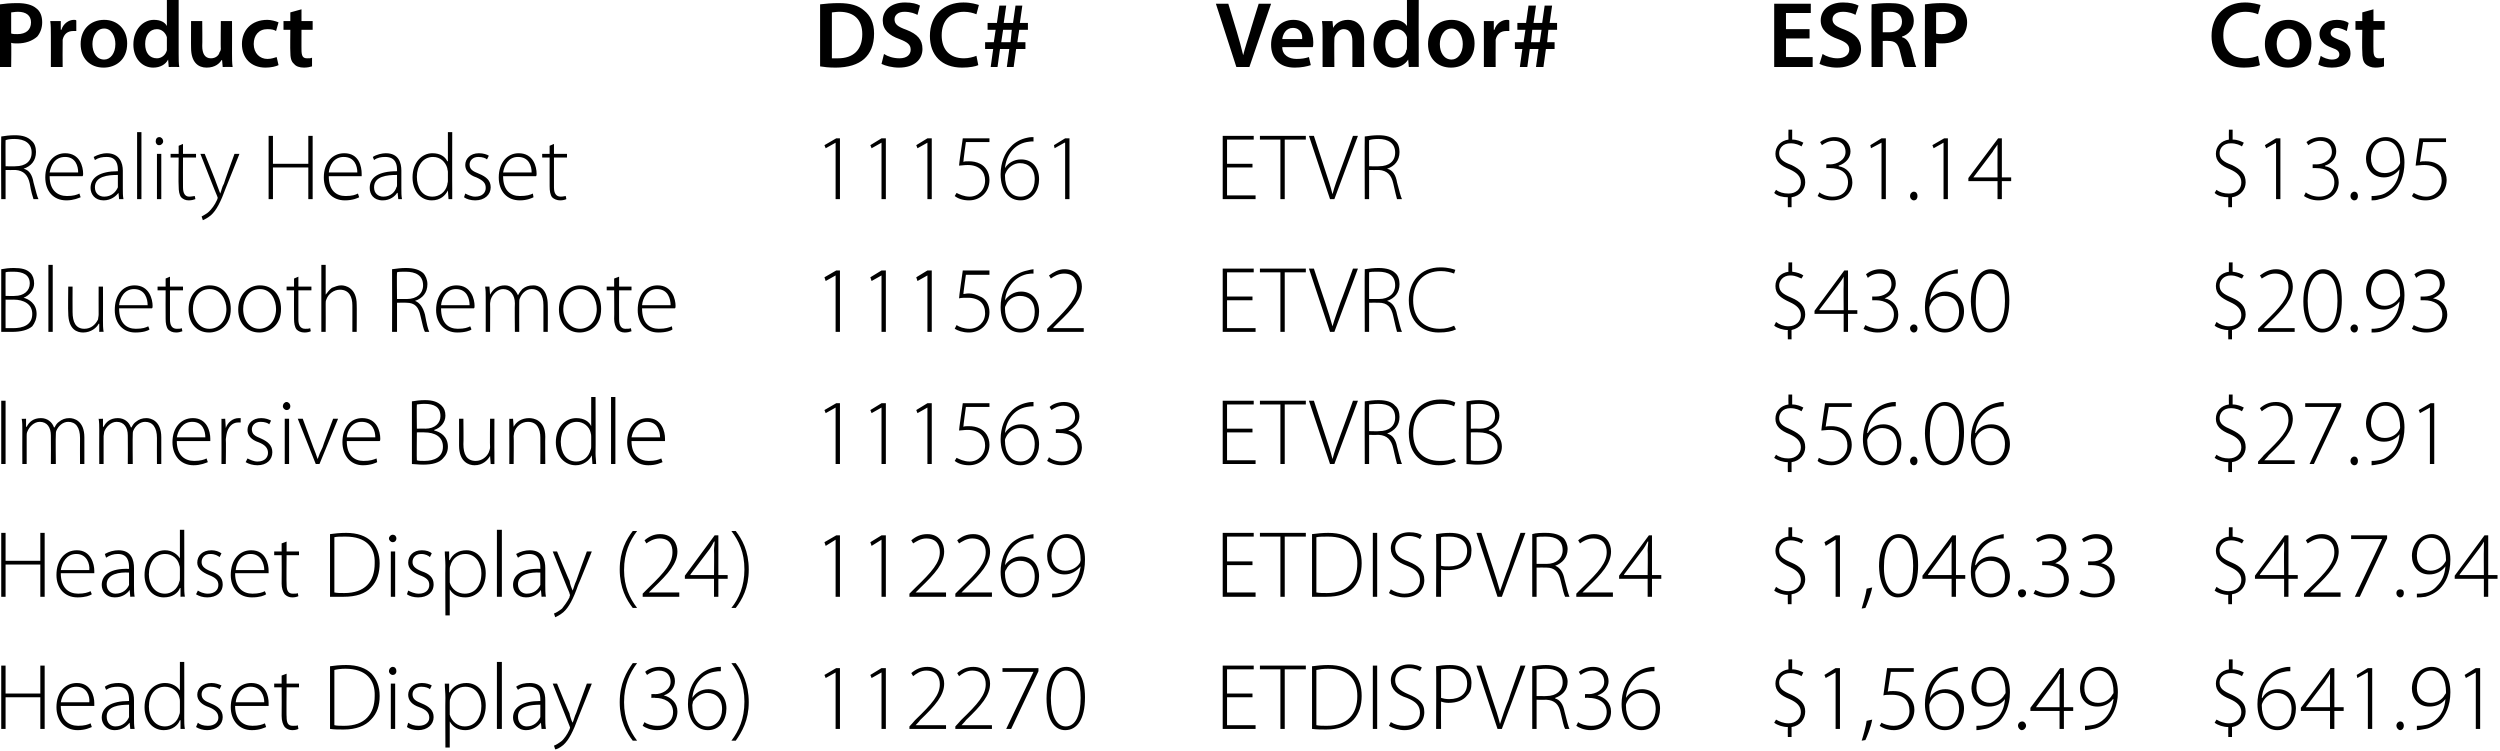 <?xml version="1.0" standalone="no"?><!DOCTYPE svg PUBLIC "-//W3C//DTD SVG 1.1//EN" "http://www.w3.org/Graphics/SVG/1.1/DTD/svg11.dtd"><svg xmlns="http://www.w3.org/2000/svg" version="1.1" style="left: 0.25% !important; width: 94.72% !important;top: 0.47% !important; height95.76% !important;" width="403px" height="121px" viewBox="0 0 403 121">  <desc>Product DSC# Vendor# ESRP Cost Reality Headset 111561 ETVR $31.14 $13.95 Bluetooth Remote 111562 ETVRC $43.60 $20.93 ...</desc>  <defs/>  <g id="Polygon55009">    <path d="M 0.9 107.3 L 0.9 111.8 L 6.5 111.8 L 6.5 107.3 L 7.2 107.3 L 7.2 117.5 L 6.5 117.5 L 6.5 112.4 L 0.9 112.4 L 0.9 117.5 L 0.2 117.5 L 0.2 107.3 L 0.9 107.3 Z M 9.8 113.8 C 9.8 116.1 11.1 117 12.6 117 C 13.6 117 14.2 116.8 14.6 116.6 C 14.6 116.6 14.8 117.2 14.8 117.2 C 14.5 117.3 13.8 117.7 12.5 117.7 C 10.4 117.7 9.1 116.1 9.1 114 C 9.1 111.6 10.5 110.1 12.4 110.1 C 14.7 110.1 15.2 112.3 15.2 113.3 C 15.2 113.5 15.2 113.7 15.2 113.8 C 15.2 113.8 9.8 113.8 9.8 113.8 Z M 14.4 113.2 C 14.5 112.2 14 110.7 12.3 110.7 C 10.7 110.7 10 112.1 9.8 113.2 C 9.8 113.2 14.4 113.2 14.4 113.2 Z M 21.6 115.8 C 21.6 116.3 21.6 116.9 21.7 117.5 C 21.68 117.5 21 117.5 21 117.5 L 20.9 116.5 C 20.9 116.5 20.87 116.46 20.9 116.5 C 20.5 117 19.7 117.7 18.5 117.7 C 17.1 117.7 16.4 116.6 16.4 115.7 C 16.4 114 17.9 113 20.8 113 C 20.8 113 20.8 112.8 20.8 112.8 C 20.8 112.1 20.7 110.7 19 110.7 C 18.3 110.7 17.7 110.8 17.1 111.2 C 17.1 111.2 16.9 110.7 16.9 110.7 C 17.6 110.2 18.4 110.1 19.1 110.1 C 21.2 110.1 21.6 111.6 21.6 112.9 C 21.6 112.9 21.6 115.8 21.6 115.8 Z M 20.8 113.6 C 19.3 113.6 17.2 113.8 17.2 115.5 C 17.2 116.6 17.9 117.1 18.6 117.1 C 19.8 117.1 20.5 116.3 20.8 115.6 C 20.8 115.5 20.8 115.3 20.8 115.2 C 20.8 115.2 20.8 113.6 20.8 113.6 Z M 29.7 106.7 C 29.7 106.7 29.72 115.82 29.7 115.8 C 29.7 116.3 29.7 117 29.8 117.5 C 29.78 117.5 29.1 117.5 29.1 117.5 L 29.1 116.1 C 29.1 116.1 29.04 116.12 29 116.1 C 28.7 116.9 27.8 117.7 26.4 117.7 C 24.6 117.7 23.3 116.2 23.3 114 C 23.3 111.6 24.8 110.1 26.6 110.1 C 27.8 110.1 28.6 110.7 29 111.3 C 28.96 111.35 29 111.3 29 111.3 L 29 106.7 L 29.7 106.7 Z M 29 113.1 C 29 112.9 29 112.7 28.9 112.4 C 28.7 111.5 27.8 110.7 26.6 110.7 C 25 110.7 24 112 24 113.9 C 24 115.6 24.9 117.1 26.6 117.1 C 27.6 117.1 28.6 116.4 28.9 115.2 C 29 115 29 114.8 29 114.6 C 29 114.6 29 113.1 29 113.1 Z M 31.9 116.5 C 32.2 116.8 32.8 117 33.5 117 C 34.6 117 35.2 116.4 35.2 115.7 C 35.2 114.9 34.7 114.4 33.7 114 C 32.5 113.6 31.8 112.9 31.8 112 C 31.8 111 32.6 110.1 34.1 110.1 C 34.7 110.1 35.3 110.3 35.7 110.5 C 35.7 110.5 35.4 111.1 35.4 111.1 C 35.1 110.9 34.7 110.7 33.9 110.7 C 33 110.7 32.5 111.3 32.5 111.9 C 32.5 112.7 33 113 34 113.4 C 35.2 113.9 35.9 114.5 35.9 115.6 C 35.9 116.8 34.9 117.7 33.4 117.7 C 32.7 117.7 32.1 117.5 31.6 117.2 C 31.6 117.2 31.9 116.5 31.9 116.5 Z M 37.9 113.8 C 37.9 116.1 39.2 117 40.7 117 C 41.7 117 42.3 116.8 42.7 116.6 C 42.7 116.6 42.9 117.2 42.9 117.2 C 42.6 117.3 41.9 117.7 40.6 117.7 C 38.5 117.7 37.2 116.1 37.2 114 C 37.2 111.6 38.6 110.1 40.5 110.1 C 42.9 110.1 43.3 112.3 43.3 113.3 C 43.3 113.5 43.3 113.7 43.3 113.8 C 43.3 113.8 37.9 113.8 37.9 113.8 Z M 42.6 113.2 C 42.6 112.2 42.1 110.7 40.4 110.7 C 38.8 110.7 38.1 112.1 38 113.2 C 38 113.2 42.6 113.2 42.6 113.2 Z M 46.2 108.6 L 46.2 110.2 L 48.2 110.2 L 48.2 110.8 L 46.2 110.8 C 46.2 110.8 46.16 115.55 46.2 115.5 C 46.2 116.5 46.4 117 47.2 117 C 47.6 117 47.9 117 48 116.9 C 48 116.9 48.1 117.5 48.1 117.5 C 47.9 117.6 47.6 117.7 47.1 117.7 C 46.6 117.7 46.2 117.5 45.9 117.2 C 45.6 116.8 45.4 116.2 45.4 115.4 C 45.43 115.41 45.4 110.8 45.4 110.8 L 44.2 110.8 L 44.2 110.2 L 45.4 110.2 L 45.4 108.9 L 46.2 108.6 Z M 53.2 107.4 C 53.9 107.3 54.8 107.2 55.8 107.2 C 57.6 107.2 59 107.7 59.9 108.6 C 60.7 109.5 61.2 110.6 61.2 112.2 C 61.2 113.7 60.8 115 59.8 116 C 58.9 117 57.4 117.6 55.4 117.6 C 54.6 117.6 53.9 117.6 53.2 117.5 C 53.2 117.5 53.2 107.4 53.2 107.4 Z M 53.9 116.9 C 54.3 117 54.9 117 55.5 117 C 58.8 117 60.4 115.1 60.4 112.2 C 60.5 109.6 59 107.8 55.7 107.8 C 54.9 107.8 54.3 107.9 53.9 108 C 53.9 108 53.9 116.9 53.9 116.9 Z M 63 117.5 L 63 110.2 L 63.7 110.2 L 63.7 117.5 L 63 117.5 Z M 63.3 108.8 C 63 108.8 62.7 108.5 62.7 108.2 C 62.7 107.8 63 107.5 63.3 107.5 C 63.7 107.5 63.9 107.8 63.9 108.2 C 63.9 108.5 63.7 108.8 63.3 108.8 C 63.3 108.8 63.3 108.8 63.3 108.8 Z M 65.8 116.5 C 66.2 116.8 66.8 117 67.5 117 C 68.6 117 69.2 116.4 69.2 115.7 C 69.2 114.9 68.7 114.4 67.6 114 C 66.4 113.6 65.8 112.9 65.8 112 C 65.8 111 66.6 110.1 68 110.1 C 68.7 110.1 69.3 110.3 69.6 110.5 C 69.6 110.5 69.3 111.1 69.3 111.1 C 69.1 110.9 68.6 110.7 67.9 110.7 C 67 110.7 66.5 111.3 66.5 111.9 C 66.5 112.7 67 113 68 113.4 C 69.2 113.9 69.9 114.5 69.9 115.6 C 69.9 116.8 68.9 117.7 67.4 117.7 C 66.7 117.7 66 117.5 65.6 117.2 C 65.6 117.2 65.8 116.5 65.8 116.5 Z M 71.8 112.5 C 71.8 111.6 71.7 110.9 71.7 110.2 C 71.7 110.23 72.4 110.2 72.4 110.2 L 72.4 111.6 C 72.4 111.6 72.47 111.61 72.5 111.6 C 73 110.7 73.9 110.1 75.2 110.1 C 77 110.1 78.3 111.6 78.3 113.7 C 78.3 116.3 76.7 117.7 75 117.7 C 73.9 117.7 73 117.2 72.5 116.3 C 72.51 116.32 72.5 116.3 72.5 116.3 L 72.5 120.5 L 71.8 120.5 C 71.8 120.5 71.76 112.55 71.8 112.5 Z M 72.5 114.6 C 72.5 114.8 72.5 115 72.5 115.2 C 72.8 116.3 73.8 117.1 74.9 117.1 C 76.6 117.1 77.6 115.7 77.6 113.8 C 77.6 112.1 76.7 110.7 75 110.7 C 73.9 110.7 72.9 111.4 72.6 112.6 C 72.5 112.8 72.5 113 72.5 113.2 C 72.5 113.2 72.5 114.6 72.5 114.6 Z M 80.1 106.7 L 80.9 106.7 L 80.9 117.5 L 80.1 117.5 L 80.1 106.7 Z M 87.9 115.8 C 87.9 116.3 87.9 116.9 88 117.5 C 87.98 117.5 87.3 117.5 87.3 117.5 L 87.2 116.5 C 87.2 116.5 87.18 116.46 87.2 116.5 C 86.8 117 86 117.7 84.8 117.7 C 83.4 117.7 82.7 116.6 82.7 115.7 C 82.7 114 84.2 113 87.1 113 C 87.1 113 87.1 112.8 87.1 112.8 C 87.1 112.1 87 110.7 85.3 110.7 C 84.6 110.7 84 110.8 83.5 111.2 C 83.5 111.2 83.2 110.7 83.2 110.7 C 83.9 110.2 84.7 110.1 85.4 110.1 C 87.5 110.1 87.9 111.6 87.9 112.9 C 87.9 112.9 87.9 115.8 87.9 115.8 Z M 87.1 113.6 C 85.6 113.6 83.5 113.8 83.5 115.5 C 83.5 116.6 84.2 117.1 84.9 117.1 C 86.1 117.1 86.8 116.3 87.1 115.6 C 87.1 115.5 87.1 115.3 87.1 115.2 C 87.1 115.2 87.1 113.6 87.1 113.6 Z M 89.8 110.2 C 89.8 110.2 91.75 114.99 91.8 115 C 91.9 115.5 92.1 116.1 92.3 116.5 C 92.3 116.5 92.3 116.5 92.3 116.5 C 92.5 116.1 92.6 115.5 92.9 114.9 C 92.87 114.94 94.6 110.2 94.6 110.2 L 95.4 110.2 C 95.4 110.2 93.24 115.65 93.2 115.7 C 92.4 117.9 91.7 119.3 90.8 120.1 C 90.2 120.6 89.7 120.8 89.5 120.8 C 89.5 120.8 89.3 120.2 89.3 120.2 C 89.6 120.1 90.1 119.8 90.6 119.4 C 90.9 119.1 91.4 118.5 91.8 117.6 C 91.8 117.5 91.9 117.4 91.9 117.3 C 91.9 117.2 91.8 117.1 91.8 117 C 91.77 116.97 89.1 110.2 89.1 110.2 L 89.8 110.2 Z M 102.7 106.9 C 101.5 108.5 100.6 110.4 100.6 113.2 C 100.6 115.9 101.5 117.8 102.7 119.4 C 102.7 119.4 102 119.4 102 119.4 C 101 118.1 99.9 116.2 99.9 113.2 C 99.9 110.2 101 108.3 102 106.9 C 102 106.9 102.7 106.9 102.7 106.9 Z M 103.9 116.4 C 104.2 116.7 105.1 117 106 117 C 108 117 108.5 115.7 108.5 114.8 C 108.5 113.1 107 112.5 105.6 112.5 C 105.58 112.45 105 112.5 105 112.5 L 105 111.9 C 105 111.9 105.61 111.85 105.6 111.9 C 106.7 111.9 108.1 111.2 108.1 109.9 C 108.1 109 107.6 108.1 106.2 108.1 C 105.4 108.1 104.7 108.5 104.3 108.8 C 104.3 108.8 104 108.3 104 108.3 C 104.4 107.9 105.3 107.5 106.3 107.5 C 108.1 107.5 108.8 108.7 108.8 109.8 C 108.8 110.8 108.2 111.7 107 112.1 C 107 112.1 107 112.1 107 112.1 C 108.2 112.4 109.2 113.3 109.2 114.7 C 109.2 116.2 108.2 117.7 105.9 117.7 C 104.9 117.7 104 117.3 103.6 117 C 103.6 117 103.9 116.4 103.9 116.4 Z M 116.2 108.2 C 115.9 108.2 115.6 108.2 115.1 108.3 C 113 108.7 111.8 110.5 111.6 112.5 C 111.6 112.5 111.6 112.5 111.6 112.5 C 112.1 111.7 113 111.1 114.2 111.1 C 116 111.1 117.1 112.4 117.1 114.2 C 117.1 116 116.1 117.7 114.1 117.7 C 112.3 117.7 110.9 116.2 110.9 113.5 C 110.9 111.5 111.6 110 112.5 109.1 C 113.2 108.3 114.2 107.8 115.2 107.6 C 115.6 107.5 115.9 107.5 116.2 107.5 C 116.2 107.5 116.2 108.2 116.2 108.2 Z M 114.1 117.1 C 115.4 117.1 116.4 116 116.4 114.3 C 116.4 112.6 115.4 111.7 114 111.7 C 113.1 111.7 112.2 112.3 111.7 113.1 C 111.7 113.3 111.6 113.5 111.6 113.7 C 111.6 115.7 112.5 117.1 114.1 117.1 C 114.1 117.1 114.1 117.1 114.1 117.1 Z M 117.9 119.4 C 119.1 117.8 120 115.9 120 113.1 C 120 110.4 119.1 108.5 117.9 106.9 C 117.9 106.9 118.6 106.9 118.6 106.9 C 119.6 108.2 120.7 110.2 120.7 113.2 C 120.7 116.1 119.6 118 118.6 119.4 C 118.6 119.4 117.9 119.4 117.9 119.4 Z M 134.7 108.4 L 134.7 108.4 L 133.1 109.3 L 132.9 108.8 L 134.8 107.7 L 135.4 107.7 L 135.4 117.5 L 134.7 117.5 L 134.7 108.4 Z M 142.1 108.4 L 142.1 108.4 L 140.5 109.3 L 140.3 108.8 L 142.1 107.7 L 142.8 107.7 L 142.8 117.5 L 142.1 117.5 L 142.1 108.4 Z M 146.6 117.5 L 146.6 117.1 C 146.6 117.1 147.52 116.12 147.5 116.1 C 150.3 113.4 151.5 112 151.5 110.3 C 151.5 109.2 151 108.1 149.3 108.1 C 148.4 108.1 147.7 108.6 147.2 109 C 147.2 109 146.9 108.5 146.9 108.5 C 147.6 107.9 148.4 107.5 149.5 107.5 C 151.5 107.5 152.2 109 152.2 110.2 C 152.2 112.1 150.8 113.7 148.3 116.1 C 148.33 116.14 147.6 116.9 147.6 116.9 L 147.6 116.9 L 152.5 116.9 L 152.5 117.5 L 146.6 117.5 Z M 154 117.5 L 154 117.1 C 154 117.1 154.91 116.12 154.9 116.1 C 157.7 113.4 158.9 112 158.9 110.3 C 158.9 109.2 158.4 108.1 156.7 108.1 C 155.8 108.1 155.1 108.6 154.6 109 C 154.6 109 154.3 108.5 154.3 108.5 C 155 107.9 155.8 107.5 156.9 107.5 C 158.9 107.5 159.6 109 159.6 110.2 C 159.6 112.1 158.2 113.7 155.7 116.1 C 155.72 116.14 155 116.9 155 116.9 L 155 116.9 L 159.9 116.9 L 159.9 117.5 L 154 117.5 Z M 167.4 107.7 L 167.4 108.2 L 163 117.5 L 162.2 117.5 L 166.6 108.3 L 166.6 108.3 L 161.6 108.3 L 161.6 107.7 L 167.4 107.7 Z M 171.7 117.7 C 170.1 117.7 168.7 116.2 168.7 112.6 C 168.7 109 170.2 107.5 171.9 107.5 C 173.6 107.5 174.9 109 174.9 112.4 C 174.9 116 173.6 117.7 171.7 117.7 C 171.7 117.7 171.7 117.7 171.7 117.7 Z M 171.8 117.1 C 173.4 117.1 174.2 115.2 174.2 112.5 C 174.2 109.9 173.5 108.1 171.8 108.1 C 170.4 108.1 169.4 109.9 169.4 112.5 C 169.4 115.3 170.3 117.1 171.8 117.1 C 171.8 117.1 171.8 117.1 171.8 117.1 Z M 201.9 112.4 L 197.8 112.4 L 197.8 116.9 L 202.4 116.9 L 202.4 117.5 L 197.1 117.5 L 197.1 107.3 L 202.1 107.3 L 202.1 107.9 L 197.8 107.9 L 197.8 111.8 L 201.9 111.8 L 201.9 112.4 Z M 206.4 107.9 L 203.1 107.9 L 203.1 107.3 L 210.5 107.3 L 210.5 107.9 L 207.1 107.9 L 207.1 117.5 L 206.4 117.5 L 206.4 107.9 Z M 211.5 107.4 C 212.3 107.3 213.2 107.2 214.1 107.2 C 216 107.2 217.4 107.7 218.3 108.6 C 219.1 109.5 219.5 110.6 219.5 112.2 C 219.5 113.7 219.1 115 218.2 116 C 217.3 117 215.8 117.6 213.8 117.6 C 213 117.6 212.3 117.6 211.5 117.5 C 211.5 117.5 211.5 107.4 211.5 107.4 Z M 212.2 116.9 C 212.7 117 213.2 117 213.9 117 C 217.2 117 218.8 115.1 218.8 112.2 C 218.8 109.6 217.4 107.8 214.1 107.8 C 213.3 107.8 212.7 107.9 212.2 108 C 212.2 108 212.2 116.9 212.2 116.9 Z M 222 107.3 L 222 117.5 L 221.3 117.5 L 221.3 107.3 L 222 107.3 Z M 224.2 116.4 C 224.8 116.8 225.6 117 226.4 117 C 228 117 228.9 116.2 228.9 114.9 C 228.9 113.8 228.3 113.1 226.8 112.5 C 225.2 112 224.2 111.1 224.2 109.7 C 224.2 108.2 225.4 107.1 227.2 107.1 C 228.1 107.1 228.9 107.4 229.2 107.6 C 229.2 107.6 228.9 108.2 228.9 108.2 C 228.7 108 228 107.7 227.1 107.7 C 225.5 107.7 224.9 108.8 224.9 109.6 C 224.9 110.7 225.6 111.3 227 111.9 C 228.7 112.6 229.6 113.3 229.6 114.8 C 229.6 116.3 228.5 117.7 226.4 117.7 C 225.5 117.7 224.5 117.4 223.9 117 C 223.9 117 224.2 116.4 224.2 116.4 Z M 231.5 107.4 C 232.1 107.3 232.9 107.2 233.7 107.2 C 235 107.2 235.9 107.5 236.4 108.1 C 236.9 108.5 237.2 109.2 237.2 110.1 C 237.2 111 237 111.6 236.5 112.1 C 235.9 112.9 234.8 113.3 233.5 113.3 C 233 113.3 232.6 113.2 232.3 113.1 C 232.27 113.14 232.3 117.5 232.3 117.5 L 231.5 117.5 C 231.5 117.5 231.55 107.41 231.5 107.4 Z M 232.3 112.5 C 232.6 112.6 233.1 112.7 233.6 112.7 C 235.4 112.7 236.5 111.8 236.5 110.2 C 236.5 108.5 235.3 107.8 233.7 107.8 C 233 107.8 232.5 107.9 232.3 107.9 C 232.3 107.9 232.3 112.5 232.3 112.5 Z M 241.4 117.5 L 238 107.3 L 238.8 107.3 C 238.8 107.3 240.61 112.76 240.6 112.8 C 241.1 114.2 241.5 115.5 241.8 116.7 C 241.8 116.7 241.8 116.7 241.8 116.7 C 242.2 115.5 242.6 114.2 243.2 112.8 C 243.15 112.76 245.1 107.3 245.1 107.3 L 245.9 107.3 L 242.1 117.5 L 241.4 117.5 Z M 247 107.4 C 247.6 107.3 248.5 107.2 249.2 107.2 C 250.5 107.2 251.4 107.5 252 108.1 C 252.4 108.5 252.7 109.2 252.7 109.9 C 252.7 111.3 251.8 112.1 250.7 112.5 C 250.7 112.5 250.7 112.6 250.7 112.6 C 251.5 112.8 252 113.6 252.2 114.7 C 252.6 116.3 252.8 117.1 253 117.5 C 253 117.5 252.3 117.5 252.3 117.5 C 252.1 117.2 251.9 116.3 251.6 115 C 251.3 113.5 250.6 112.9 249.3 112.8 C 249.3 112.82 247.7 112.8 247.7 112.8 L 247.7 117.5 L 247 117.5 C 247 117.5 246.98 107.43 247 107.4 Z M 247.7 112.2 C 247.7 112.2 249.33 112.23 249.3 112.2 C 250.9 112.2 251.9 111.3 251.9 110 C 251.9 108.4 250.8 107.8 249.2 107.8 C 248.5 107.8 248 107.9 247.7 107.9 C 247.71 107.94 247.7 112.2 247.7 112.2 Z M 254.4 116.4 C 254.7 116.7 255.6 117 256.5 117 C 258.5 117 259 115.7 259 114.8 C 259 113.1 257.5 112.5 256.1 112.5 C 256.09 112.45 255.5 112.5 255.5 112.5 L 255.5 111.9 C 255.5 111.9 256.12 111.85 256.1 111.9 C 257.2 111.9 258.6 111.2 258.6 109.9 C 258.6 109 258.1 108.1 256.7 108.1 C 255.9 108.1 255.2 108.5 254.8 108.8 C 254.8 108.8 254.5 108.3 254.5 108.3 C 255 107.9 255.8 107.5 256.8 107.5 C 258.6 107.5 259.3 108.7 259.3 109.8 C 259.3 110.8 258.7 111.7 257.5 112.1 C 257.5 112.1 257.5 112.1 257.5 112.1 C 258.7 112.4 259.7 113.3 259.7 114.7 C 259.7 116.2 258.7 117.7 256.4 117.7 C 255.4 117.7 254.5 117.3 254.1 117 C 254.1 117 254.4 116.4 254.4 116.4 Z M 266.7 108.2 C 266.4 108.2 266.1 108.2 265.6 108.3 C 263.5 108.7 262.3 110.5 262.1 112.5 C 262.1 112.5 262.1 112.5 262.1 112.5 C 262.6 111.7 263.5 111.1 264.7 111.1 C 266.5 111.1 267.6 112.4 267.6 114.2 C 267.6 116 266.6 117.7 264.6 117.7 C 262.8 117.7 261.4 116.2 261.4 113.5 C 261.4 111.5 262.1 110 263 109.1 C 263.7 108.3 264.7 107.8 265.7 107.6 C 266.1 107.5 266.4 107.5 266.7 107.5 C 266.7 107.5 266.7 108.2 266.7 108.2 Z M 264.6 117.1 C 265.9 117.1 266.9 116 266.9 114.3 C 266.9 112.6 265.9 111.7 264.5 111.7 C 263.6 111.7 262.7 112.3 262.3 113.1 C 262.2 113.3 262.1 113.5 262.1 113.7 C 262.1 115.7 263 117.1 264.6 117.1 C 264.6 117.1 264.6 117.1 264.6 117.1 Z M 288.2 118.8 C 288.2 118.8 288.17 117.21 288.2 117.2 C 287.4 117.2 286.5 116.9 286 116.5 C 286 116.5 286.3 116 286.3 116 C 286.8 116.3 287.5 116.6 288.3 116.6 C 289.5 116.6 290.3 115.8 290.3 114.8 C 290.3 113.8 289.6 113.2 288.5 112.7 C 287 112.1 286.2 111.4 286.2 110.2 C 286.2 109 287 108.1 288.3 107.9 C 288.27 107.88 288.3 106.3 288.3 106.3 L 288.9 106.3 C 288.9 106.3 288.89 107.87 288.9 107.9 C 289.7 107.9 290.3 108.2 290.7 108.4 C 290.7 108.4 290.4 109 290.4 109 C 290.1 108.8 289.5 108.5 288.6 108.5 C 287.4 108.5 286.8 109.3 286.8 110 C 286.8 111 287.4 111.4 288.8 112 C 290.2 112.7 291 113.4 291 114.7 C 291 115.9 290.2 117 288.8 117.2 C 288.79 117.2 288.8 118.8 288.8 118.8 L 288.2 118.8 Z M 295.9 108.4 L 295.9 108.4 L 294.3 109.3 L 294.1 108.8 L 295.9 107.7 L 296.6 107.7 L 296.6 117.5 L 295.9 117.5 L 295.9 108.4 Z M 300.1 119.4 C 300.3 118.8 300.8 117.1 300.9 116.2 C 300.9 116.2 301.8 116 301.8 116 C 301.6 117.2 300.9 118.9 300.7 119.3 C 300.7 119.3 300.1 119.4 300.1 119.4 Z M 308.5 108.3 L 304.8 108.3 C 304.8 108.3 304.3 111.46 304.3 111.5 C 304.5 111.4 304.8 111.4 305.2 111.4 C 305.9 111.4 306.5 111.5 307 111.8 C 307.8 112.2 308.6 113.1 308.6 114.4 C 308.6 116.3 307.1 117.7 305.3 117.7 C 304.2 117.7 303.4 117.3 303 117 C 303 117 303.3 116.5 303.3 116.5 C 303.6 116.7 304.4 117 305.3 117 C 306.7 117 307.9 116 307.8 114.5 C 307.8 113.1 307 112 305 112 C 304.4 112 303.9 112 303.6 112.1 C 303.59 112.11 304.2 107.7 304.2 107.7 L 308.5 107.7 L 308.5 108.3 Z M 315.6 108.2 C 315.4 108.2 315 108.2 314.6 108.3 C 312.5 108.7 311.3 110.5 311.1 112.5 C 311.1 112.5 311.1 112.5 311.1 112.5 C 311.5 111.7 312.4 111.1 313.6 111.1 C 315.4 111.1 316.6 112.4 316.6 114.2 C 316.6 116 315.5 117.7 313.5 117.7 C 311.7 117.7 310.3 116.2 310.3 113.5 C 310.3 111.5 311 110 311.9 109.1 C 312.6 108.3 313.6 107.8 314.7 107.6 C 315 107.5 315.4 107.5 315.6 107.5 C 315.6 107.5 315.6 108.2 315.6 108.2 Z M 313.6 117.1 C 314.9 117.1 315.8 116 315.8 114.3 C 315.8 112.6 314.8 111.7 313.4 111.7 C 312.5 111.7 311.6 112.3 311.2 113.1 C 311.1 113.3 311 113.5 311 113.7 C 311 115.7 311.9 117.1 313.5 117.1 C 313.5 117.1 313.6 117.1 313.6 117.1 Z M 318.6 117 C 318.9 117 319.3 117 319.8 116.9 C 320.6 116.8 321.3 116.4 321.9 115.8 C 322.6 115.1 323.1 114.1 323.2 112.7 C 323.2 112.7 323.2 112.7 323.2 112.7 C 322.6 113.5 321.7 113.9 320.6 113.9 C 318.8 113.9 317.8 112.5 317.8 111 C 317.8 109.1 319.1 107.5 321 107.5 C 322.7 107.5 324 108.9 324 111.6 C 324 113.8 323.2 115.3 322.3 116.3 C 321.6 116.9 320.7 117.4 320 117.5 C 319.4 117.6 319 117.7 318.6 117.7 C 318.6 117.7 318.6 117 318.6 117 Z M 320.9 108.1 C 319.5 108.1 318.6 109.3 318.6 110.9 C 318.6 112.4 319.5 113.3 320.8 113.3 C 321.8 113.3 322.7 112.8 323.1 112 C 323.2 111.9 323.3 111.8 323.3 111.6 C 323.3 109.5 322.5 108.1 320.9 108.1 C 320.9 108.1 320.9 108.1 320.9 108.1 Z M 325.9 117.7 C 325.6 117.7 325.3 117.3 325.3 117 C 325.3 116.6 325.6 116.3 326 116.3 C 326.3 116.3 326.6 116.6 326.6 117 C 326.6 117.3 326.3 117.7 325.9 117.7 C 325.9 117.7 325.9 117.7 325.9 117.7 Z M 332 117.5 L 332 114.6 L 327.3 114.6 L 327.3 114.1 L 332.1 107.7 L 332.7 107.7 L 332.7 114 L 334.2 114 L 334.2 114.6 L 332.7 114.6 L 332.7 117.5 L 332 117.5 Z M 332 114 C 332 114 332.01 110.02 332 110 C 332 109.5 332 109.1 332.1 108.7 C 332.1 108.7 332 108.6 332 108.6 C 331.7 109.2 331.5 109.5 331.2 109.9 C 331.23 109.88 328.2 114 328.2 114 L 328.2 114 L 332 114 Z M 336.1 117 C 336.4 117 336.7 117 337.2 116.9 C 338 116.8 338.7 116.4 339.3 115.8 C 340 115.1 340.5 114.1 340.7 112.7 C 340.7 112.7 340.6 112.7 340.6 112.7 C 340 113.5 339.1 113.9 338.1 113.9 C 336.2 113.9 335.3 112.5 335.3 111 C 335.3 109.1 336.5 107.5 338.4 107.5 C 340.1 107.5 341.4 108.9 341.4 111.6 C 341.4 113.8 340.6 115.3 339.7 116.3 C 339.1 116.9 338.2 117.4 337.4 117.5 C 336.9 117.6 336.4 117.7 336.1 117.7 C 336.1 117.7 336.1 117 336.1 117 Z M 338.3 108.1 C 336.9 108.1 336 109.3 336 110.9 C 336 112.4 336.9 113.3 338.2 113.3 C 339.2 113.3 340.1 112.8 340.5 112 C 340.6 111.9 340.7 111.8 340.7 111.6 C 340.7 109.5 339.9 108.1 338.3 108.1 C 338.3 108.1 338.3 108.1 338.3 108.1 Z M 359.2 118.8 C 359.2 118.8 359.17 117.21 359.2 117.2 C 358.4 117.2 357.5 116.9 357 116.5 C 357 116.5 357.3 116 357.3 116 C 357.8 116.3 358.5 116.6 359.3 116.6 C 360.5 116.6 361.3 115.8 361.3 114.8 C 361.3 113.8 360.6 113.2 359.5 112.7 C 358 112.1 357.2 111.4 357.2 110.2 C 357.2 109 358 108.1 359.3 107.9 C 359.27 107.88 359.3 106.3 359.3 106.3 L 359.9 106.3 C 359.9 106.3 359.89 107.87 359.9 107.9 C 360.7 107.9 361.3 108.2 361.7 108.4 C 361.7 108.4 361.4 109 361.4 109 C 361.1 108.8 360.5 108.5 359.6 108.5 C 358.4 108.5 357.8 109.3 357.8 110 C 357.8 111 358.4 111.4 359.8 112 C 361.2 112.7 362 113.4 362 114.7 C 362 115.9 361.2 117 359.8 117.2 C 359.79 117.2 359.8 118.8 359.8 118.8 L 359.2 118.8 Z M 369.2 108.2 C 368.9 108.2 368.6 108.2 368.2 108.3 C 366 108.7 364.8 110.5 364.6 112.5 C 364.6 112.5 364.7 112.5 364.7 112.5 C 365.1 111.7 366 111.1 367.2 111.1 C 369 111.1 370.1 112.4 370.1 114.2 C 370.1 116 369.1 117.7 367.1 117.7 C 365.3 117.7 363.9 116.2 363.9 113.5 C 363.9 111.5 364.6 110 365.5 109.1 C 366.2 108.3 367.2 107.8 368.2 107.6 C 368.6 107.5 369 107.5 369.2 107.5 C 369.2 107.5 369.2 108.2 369.2 108.2 Z M 367.1 117.1 C 368.5 117.1 369.4 116 369.4 114.3 C 369.4 112.6 368.4 111.7 367 111.7 C 366.1 111.7 365.2 112.3 364.8 113.1 C 364.7 113.3 364.6 113.5 364.6 113.7 C 364.6 115.7 365.5 117.1 367.1 117.1 C 367.1 117.1 367.1 117.1 367.1 117.1 Z M 375.6 117.5 L 375.6 114.6 L 370.9 114.6 L 370.9 114.1 L 375.7 107.7 L 376.3 107.7 L 376.3 114 L 377.8 114 L 377.8 114.6 L 376.3 114.6 L 376.3 117.5 L 375.6 117.5 Z M 375.6 114 C 375.6 114 375.56 110.02 375.6 110 C 375.6 109.5 375.6 109.1 375.6 108.7 C 375.6 108.7 375.6 108.6 375.6 108.6 C 375.3 109.2 375 109.5 374.8 109.9 C 374.78 109.88 371.7 114 371.7 114 L 371.7 114 L 375.6 114 Z M 381.7 108.4 L 381.6 108.4 L 380 109.3 L 379.9 108.8 L 381.7 107.7 L 382.4 107.7 L 382.4 117.5 L 381.7 117.5 L 381.7 108.4 Z M 386.9 117.7 C 386.6 117.7 386.3 117.3 386.3 117 C 386.3 116.6 386.6 116.3 386.9 116.3 C 387.3 116.3 387.5 116.6 387.5 117 C 387.5 117.3 387.3 117.7 386.9 117.7 C 386.9 117.7 386.9 117.7 386.9 117.7 Z M 389.6 117 C 389.9 117 390.3 117 390.8 116.9 C 391.6 116.8 392.3 116.4 392.9 115.8 C 393.6 115.1 394.1 114.1 394.2 112.7 C 394.2 112.7 394.2 112.7 394.2 112.7 C 393.6 113.5 392.7 113.9 391.6 113.9 C 389.8 113.9 388.8 112.5 388.8 111 C 388.8 109.1 390.1 107.5 392 107.5 C 393.7 107.5 395 108.9 395 111.6 C 395 113.8 394.2 115.3 393.3 116.3 C 392.6 116.9 391.7 117.4 391 117.5 C 390.4 117.6 390 117.7 389.6 117.7 C 389.6 117.7 389.6 117 389.6 117 Z M 391.9 108.1 C 390.5 108.1 389.6 109.3 389.6 110.9 C 389.6 112.4 390.5 113.3 391.8 113.3 C 392.8 113.3 393.7 112.8 394.1 112 C 394.2 111.9 394.3 111.8 394.3 111.6 C 394.3 109.5 393.5 108.1 391.9 108.1 C 391.9 108.1 391.9 108.1 391.9 108.1 Z M 399.1 108.4 L 399.1 108.4 L 397.5 109.3 L 397.3 108.8 L 399.1 107.7 L 399.8 107.7 L 399.8 117.5 L 399.1 117.5 L 399.1 108.4 Z " stroke="none" fill="#000"/>  </g>  <g id="Polygon55008">    <path d="M 0.9 85.9 L 0.9 90.4 L 6.5 90.4 L 6.5 85.9 L 7.2 85.9 L 7.2 96.2 L 6.5 96.2 L 6.5 91 L 0.9 91 L 0.9 96.2 L 0.2 96.2 L 0.2 85.9 L 0.9 85.9 Z M 9.8 92.4 C 9.8 94.8 11.1 95.7 12.6 95.7 C 13.6 95.7 14.2 95.5 14.6 95.3 C 14.6 95.3 14.8 95.8 14.8 95.8 C 14.5 96 13.8 96.3 12.5 96.3 C 10.4 96.3 9.1 94.8 9.1 92.7 C 9.1 90.2 10.5 88.7 12.4 88.7 C 14.7 88.7 15.2 91 15.2 92 C 15.2 92.2 15.2 92.3 15.2 92.4 C 15.2 92.4 9.8 92.4 9.8 92.4 Z M 14.4 91.9 C 14.5 90.9 14 89.3 12.3 89.3 C 10.7 89.3 10 90.7 9.8 91.9 C 9.8 91.9 14.4 91.9 14.4 91.9 Z M 21.6 94.4 C 21.6 95 21.6 95.6 21.7 96.2 C 21.68 96.15 21 96.2 21 96.2 L 20.9 95.1 C 20.9 95.1 20.87 95.11 20.9 95.1 C 20.5 95.7 19.7 96.3 18.5 96.3 C 17.1 96.3 16.4 95.3 16.4 94.3 C 16.4 92.6 17.9 91.6 20.8 91.7 C 20.8 91.7 20.8 91.5 20.8 91.5 C 20.8 90.7 20.7 89.3 19 89.3 C 18.3 89.3 17.7 89.5 17.1 89.9 C 17.1 89.9 16.9 89.3 16.9 89.3 C 17.6 88.9 18.4 88.7 19.1 88.7 C 21.2 88.7 21.6 90.3 21.6 91.6 C 21.6 91.6 21.6 94.4 21.6 94.4 Z M 20.8 92.3 C 19.3 92.2 17.2 92.5 17.2 94.2 C 17.2 95.2 17.9 95.7 18.6 95.7 C 19.8 95.7 20.5 95 20.8 94.3 C 20.8 94.1 20.8 93.9 20.8 93.8 C 20.8 93.8 20.8 92.3 20.8 92.3 Z M 29.7 85.4 C 29.7 85.4 29.72 94.47 29.7 94.5 C 29.7 95 29.7 95.6 29.8 96.2 C 29.78 96.15 29.1 96.2 29.1 96.2 L 29.1 94.8 C 29.1 94.8 29.04 94.78 29 94.8 C 28.7 95.6 27.8 96.3 26.4 96.3 C 24.6 96.3 23.3 94.8 23.3 92.7 C 23.3 90.2 24.8 88.7 26.6 88.7 C 27.8 88.7 28.6 89.4 29 90 C 28.96 90 29 90 29 90 L 29 85.4 L 29.7 85.4 Z M 29 91.8 C 29 91.6 29 91.3 28.9 91.1 C 28.7 90.1 27.8 89.3 26.6 89.3 C 25 89.3 24 90.7 24 92.6 C 24 94.2 24.9 95.7 26.6 95.7 C 27.6 95.7 28.6 95 28.9 93.8 C 29 93.6 29 93.4 29 93.2 C 29 93.2 29 91.8 29 91.8 Z M 31.9 95.2 C 32.2 95.4 32.8 95.7 33.5 95.7 C 34.6 95.7 35.2 95.1 35.2 94.3 C 35.2 93.5 34.7 93.1 33.7 92.7 C 32.5 92.2 31.8 91.6 31.8 90.7 C 31.8 89.6 32.6 88.7 34.1 88.7 C 34.7 88.7 35.3 88.9 35.7 89.2 C 35.7 89.2 35.4 89.8 35.4 89.8 C 35.1 89.6 34.7 89.3 33.9 89.3 C 33 89.3 32.5 89.9 32.5 90.6 C 32.5 91.3 33 91.7 34 92.1 C 35.2 92.5 35.9 93.1 35.9 94.2 C 35.9 95.5 34.9 96.3 33.4 96.3 C 32.7 96.3 32.1 96.1 31.6 95.8 C 31.6 95.8 31.9 95.2 31.9 95.2 Z M 37.9 92.4 C 37.9 94.8 39.2 95.7 40.7 95.7 C 41.7 95.7 42.3 95.5 42.7 95.3 C 42.7 95.3 42.9 95.8 42.9 95.8 C 42.6 96 41.9 96.3 40.6 96.3 C 38.5 96.3 37.2 94.8 37.2 92.7 C 37.2 90.2 38.6 88.7 40.5 88.7 C 42.9 88.7 43.3 91 43.3 92 C 43.3 92.2 43.3 92.3 43.3 92.4 C 43.3 92.4 37.9 92.4 37.9 92.4 Z M 42.6 91.9 C 42.6 90.9 42.1 89.3 40.4 89.3 C 38.8 89.3 38.1 90.7 38 91.9 C 38 91.9 42.6 91.9 42.6 91.9 Z M 46.2 87.3 L 46.2 88.9 L 48.2 88.9 L 48.2 89.5 L 46.2 89.5 C 46.2 89.5 46.16 94.2 46.2 94.2 C 46.2 95.1 46.4 95.7 47.2 95.7 C 47.6 95.7 47.9 95.7 48 95.6 C 48 95.6 48.1 96.1 48.1 96.1 C 47.9 96.2 47.6 96.3 47.1 96.3 C 46.6 96.3 46.2 96.1 45.9 95.8 C 45.6 95.4 45.4 94.8 45.4 94.1 C 45.43 94.06 45.4 89.5 45.4 89.5 L 44.2 89.5 L 44.2 88.9 L 45.4 88.9 L 45.4 87.6 L 46.2 87.3 Z M 53.2 86.1 C 53.9 86 54.8 85.9 55.8 85.9 C 57.6 85.9 59 86.4 59.9 87.3 C 60.7 88.1 61.2 89.3 61.2 90.8 C 61.2 92.3 60.8 93.7 59.8 94.7 C 58.9 95.7 57.4 96.2 55.4 96.2 C 54.6 96.2 53.9 96.2 53.2 96.2 C 53.2 96.2 53.2 86.1 53.2 86.1 Z M 53.9 95.5 C 54.3 95.6 54.9 95.6 55.5 95.6 C 58.8 95.6 60.4 93.8 60.4 90.8 C 60.5 88.2 59 86.5 55.7 86.5 C 54.9 86.5 54.3 86.5 53.9 86.6 C 53.9 86.6 53.9 95.5 53.9 95.5 Z M 63 96.2 L 63 88.9 L 63.7 88.9 L 63.7 96.2 L 63 96.2 Z M 63.3 87.4 C 63 87.4 62.7 87.1 62.7 86.8 C 62.7 86.5 63 86.2 63.3 86.2 C 63.7 86.2 63.9 86.5 63.9 86.8 C 63.9 87.1 63.7 87.4 63.3 87.4 C 63.3 87.4 63.3 87.4 63.3 87.4 Z M 65.8 95.2 C 66.2 95.4 66.8 95.7 67.5 95.7 C 68.6 95.7 69.2 95.1 69.2 94.3 C 69.2 93.5 68.7 93.1 67.6 92.7 C 66.4 92.2 65.8 91.6 65.8 90.7 C 65.8 89.6 66.6 88.7 68 88.7 C 68.7 88.7 69.3 88.9 69.6 89.2 C 69.6 89.2 69.3 89.8 69.3 89.8 C 69.1 89.6 68.6 89.3 67.9 89.3 C 67 89.3 66.5 89.9 66.5 90.6 C 66.5 91.3 67 91.7 68 92.1 C 69.2 92.5 69.9 93.1 69.9 94.2 C 69.9 95.5 68.9 96.3 67.4 96.3 C 66.7 96.3 66 96.1 65.6 95.8 C 65.6 95.8 65.8 95.2 65.8 95.2 Z M 71.8 91.2 C 71.8 90.3 71.7 89.6 71.7 88.9 C 71.7 88.88 72.4 88.9 72.4 88.9 L 72.4 90.3 C 72.4 90.3 72.47 90.26 72.5 90.3 C 73 89.3 73.9 88.7 75.2 88.7 C 77 88.7 78.3 90.3 78.3 92.4 C 78.3 95 76.7 96.3 75 96.3 C 73.9 96.3 73 95.9 72.5 95 C 72.51 94.97 72.5 95 72.5 95 L 72.5 99.2 L 71.8 99.2 C 71.8 99.2 71.76 91.2 71.8 91.2 Z M 72.5 93.3 C 72.5 93.5 72.5 93.7 72.5 93.9 C 72.8 95 73.8 95.7 74.9 95.7 C 76.6 95.7 77.6 94.4 77.6 92.4 C 77.6 90.8 76.7 89.3 75 89.3 C 73.9 89.3 72.9 90 72.6 91.2 C 72.5 91.4 72.5 91.7 72.5 91.9 C 72.5 91.9 72.5 93.3 72.5 93.3 Z M 80.1 85.4 L 80.9 85.4 L 80.9 96.2 L 80.1 96.2 L 80.1 85.4 Z M 87.9 94.4 C 87.9 95 87.9 95.6 88 96.2 C 87.98 96.15 87.3 96.2 87.3 96.2 L 87.2 95.1 C 87.2 95.1 87.18 95.11 87.2 95.1 C 86.8 95.7 86 96.3 84.8 96.3 C 83.4 96.3 82.7 95.3 82.7 94.3 C 82.7 92.6 84.2 91.6 87.1 91.7 C 87.1 91.7 87.1 91.5 87.1 91.5 C 87.1 90.7 87 89.3 85.3 89.3 C 84.6 89.3 84 89.5 83.5 89.9 C 83.5 89.9 83.2 89.3 83.2 89.3 C 83.9 88.9 84.7 88.7 85.4 88.7 C 87.5 88.7 87.9 90.3 87.9 91.6 C 87.9 91.6 87.9 94.4 87.9 94.4 Z M 87.1 92.3 C 85.6 92.2 83.5 92.5 83.5 94.2 C 83.5 95.2 84.2 95.7 84.9 95.7 C 86.1 95.7 86.8 95 87.1 94.3 C 87.1 94.1 87.1 93.9 87.1 93.8 C 87.1 93.8 87.1 92.3 87.1 92.3 Z M 89.8 88.9 C 89.8 88.9 91.75 93.64 91.8 93.6 C 91.9 94.2 92.1 94.7 92.3 95.2 C 92.3 95.2 92.3 95.2 92.3 95.2 C 92.5 94.8 92.6 94.2 92.9 93.6 C 92.87 93.59 94.6 88.9 94.6 88.9 L 95.4 88.9 C 95.4 88.9 93.24 94.31 93.2 94.3 C 92.4 96.6 91.7 97.9 90.8 98.7 C 90.2 99.2 89.7 99.4 89.5 99.5 C 89.5 99.5 89.3 98.9 89.3 98.9 C 89.6 98.8 90.1 98.5 90.6 98.1 C 90.9 97.7 91.4 97.1 91.8 96.3 C 91.8 96.1 91.9 96 91.9 95.9 C 91.9 95.9 91.8 95.8 91.8 95.6 C 91.77 95.62 89.1 88.9 89.1 88.9 L 89.8 88.9 Z M 102.7 85.6 C 101.5 87.2 100.6 89.1 100.6 91.9 C 100.6 94.6 101.5 96.4 102.7 98 C 102.7 98 102 98 102 98 C 101 96.7 99.9 94.8 99.9 91.8 C 99.9 88.8 101 86.9 102 85.6 C 102 85.6 102.7 85.6 102.7 85.6 Z M 103.6 96.2 L 103.6 95.7 C 103.6 95.7 104.51 94.78 104.5 94.8 C 107.3 92.1 108.4 90.7 108.4 89 C 108.4 87.9 108 86.8 106.3 86.8 C 105.4 86.8 104.6 87.3 104.2 87.6 C 104.2 87.6 103.9 87.1 103.9 87.1 C 104.6 86.5 105.4 86.1 106.4 86.1 C 108.5 86.1 109.2 87.7 109.2 88.9 C 109.2 90.8 107.8 92.4 105.3 94.8 C 105.31 94.79 104.6 95.5 104.6 95.5 L 104.6 95.5 L 109.5 95.5 L 109.5 96.2 L 103.6 96.2 Z M 115.1 96.2 L 115.1 93.3 L 110.4 93.3 L 110.4 92.8 L 115.2 86.3 L 115.8 86.3 L 115.8 92.7 L 117.3 92.7 L 117.3 93.3 L 115.8 93.3 L 115.8 96.2 L 115.1 96.2 Z M 115.1 92.7 C 115.1 92.7 115.14 88.67 115.1 88.7 C 115.1 88.2 115.2 87.7 115.2 87.3 C 115.2 87.3 115.1 87.3 115.1 87.3 C 114.8 87.9 114.6 88.2 114.4 88.5 C 114.37 88.53 111.3 92.6 111.3 92.6 L 111.3 92.7 L 115.1 92.7 Z M 117.9 98 C 119.1 96.5 120 94.5 120 91.8 C 120 89 119.1 87.2 117.9 85.6 C 117.9 85.6 118.6 85.6 118.6 85.6 C 119.6 86.9 120.7 88.8 120.7 91.8 C 120.7 94.8 119.6 96.7 118.6 98 C 118.6 98 117.9 98 117.9 98 Z M 134.7 87 L 134.7 87 L 133.1 88 L 132.9 87.4 L 134.8 86.3 L 135.4 86.3 L 135.4 96.2 L 134.7 96.2 L 134.7 87 Z M 142.1 87 L 142.1 87 L 140.5 88 L 140.3 87.4 L 142.1 86.3 L 142.8 86.3 L 142.8 96.2 L 142.1 96.2 L 142.1 87 Z M 146.6 96.2 L 146.6 95.7 C 146.6 95.7 147.52 94.78 147.5 94.8 C 150.3 92.1 151.5 90.7 151.5 89 C 151.5 87.9 151 86.8 149.3 86.8 C 148.4 86.8 147.7 87.3 147.2 87.6 C 147.2 87.6 146.9 87.1 146.9 87.1 C 147.6 86.5 148.4 86.1 149.5 86.1 C 151.5 86.1 152.2 87.7 152.2 88.9 C 152.2 90.8 150.8 92.4 148.3 94.8 C 148.33 94.79 147.6 95.5 147.6 95.5 L 147.6 95.5 L 152.5 95.5 L 152.5 96.2 L 146.6 96.2 Z M 154 96.2 L 154 95.7 C 154 95.7 154.91 94.78 154.9 94.8 C 157.7 92.1 158.9 90.7 158.9 89 C 158.9 87.9 158.4 86.8 156.7 86.8 C 155.8 86.8 155.1 87.3 154.6 87.6 C 154.6 87.6 154.3 87.1 154.3 87.1 C 155 86.5 155.8 86.1 156.9 86.1 C 158.9 86.1 159.6 87.7 159.6 88.9 C 159.6 90.8 158.2 92.4 155.7 94.8 C 155.72 94.79 155 95.5 155 95.5 L 155 95.5 L 159.9 95.5 L 159.9 96.2 L 154 96.2 Z M 166.6 86.8 C 166.3 86.8 166 86.8 165.5 86.9 C 163.4 87.4 162.2 89.2 162 91.1 C 162 91.1 162 91.1 162 91.1 C 162.5 90.4 163.4 89.7 164.6 89.7 C 166.4 89.7 167.5 91.1 167.5 92.9 C 167.5 94.6 166.5 96.3 164.5 96.3 C 162.7 96.3 161.3 94.9 161.3 92.2 C 161.3 90.2 162 88.7 162.9 87.7 C 163.6 87 164.6 86.5 165.6 86.3 C 166 86.2 166.4 86.1 166.6 86.1 C 166.6 86.1 166.6 86.8 166.6 86.8 Z M 164.5 95.7 C 165.9 95.7 166.8 94.6 166.8 93 C 166.8 91.2 165.8 90.4 164.4 90.4 C 163.5 90.4 162.6 90.9 162.2 91.8 C 162.1 91.9 162 92.1 162 92.4 C 162 94.3 162.9 95.7 164.5 95.7 C 164.5 95.7 164.5 95.7 164.5 95.7 Z M 169.6 95.7 C 169.9 95.7 170.3 95.7 170.7 95.6 C 171.5 95.5 172.3 95.1 172.9 94.4 C 173.5 93.7 174 92.7 174.2 91.3 C 174.2 91.3 174.2 91.3 174.2 91.3 C 173.5 92.1 172.7 92.6 171.6 92.6 C 169.8 92.6 168.8 91.2 168.8 89.6 C 168.8 87.8 170 86.1 172 86.1 C 173.7 86.1 174.9 87.6 174.9 90.2 C 174.9 92.5 174.2 94 173.2 94.9 C 172.6 95.6 171.7 96 170.9 96.2 C 170.4 96.3 169.9 96.3 169.6 96.3 C 169.6 96.3 169.6 95.7 169.6 95.7 Z M 171.8 86.7 C 170.5 86.7 169.5 87.9 169.5 89.6 C 169.5 91 170.4 92 171.7 92 C 172.8 92 173.7 91.4 174.1 90.7 C 174.1 90.6 174.2 90.4 174.2 90.3 C 174.2 88.2 173.4 86.7 171.8 86.7 C 171.8 86.7 171.8 86.7 171.8 86.7 Z M 201.9 91.1 L 197.8 91.1 L 197.8 95.5 L 202.4 95.5 L 202.4 96.2 L 197.1 96.2 L 197.1 85.9 L 202.1 85.9 L 202.1 86.5 L 197.8 86.5 L 197.8 90.5 L 201.9 90.5 L 201.9 91.1 Z M 206.4 86.5 L 203.1 86.5 L 203.1 85.9 L 210.5 85.9 L 210.5 86.5 L 207.1 86.5 L 207.1 96.2 L 206.4 96.2 L 206.4 86.5 Z M 211.5 86.1 C 212.3 86 213.2 85.9 214.1 85.9 C 216 85.9 217.4 86.4 218.3 87.3 C 219.1 88.1 219.5 89.3 219.5 90.8 C 219.5 92.3 219.1 93.7 218.2 94.7 C 217.3 95.7 215.8 96.2 213.8 96.2 C 213 96.2 212.3 96.2 211.5 96.2 C 211.5 96.2 211.5 86.1 211.5 86.1 Z M 212.2 95.5 C 212.7 95.6 213.2 95.6 213.9 95.6 C 217.2 95.6 218.8 93.8 218.8 90.8 C 218.8 88.2 217.4 86.5 214.1 86.5 C 213.3 86.5 212.7 86.5 212.2 86.6 C 212.2 86.6 212.2 95.5 212.2 95.5 Z M 222 85.9 L 222 96.2 L 221.3 96.2 L 221.3 85.9 L 222 85.9 Z M 224.2 95 C 224.8 95.4 225.6 95.7 226.4 95.7 C 228 95.7 228.9 94.8 228.9 93.6 C 228.9 92.4 228.3 91.8 226.8 91.2 C 225.2 90.6 224.2 89.8 224.2 88.4 C 224.2 86.9 225.4 85.8 227.2 85.8 C 228.1 85.8 228.9 86 229.2 86.3 C 229.2 86.3 228.9 86.9 228.9 86.9 C 228.7 86.7 228 86.4 227.1 86.4 C 225.5 86.4 224.9 87.5 224.9 88.3 C 224.9 89.4 225.6 90 227 90.5 C 228.7 91.2 229.6 92 229.6 93.5 C 229.6 95 228.5 96.3 226.4 96.3 C 225.5 96.3 224.5 96 223.9 95.6 C 223.9 95.6 224.2 95 224.2 95 Z M 231.5 86.1 C 232.1 86 232.9 85.9 233.7 85.9 C 235 85.9 235.9 86.2 236.4 86.7 C 236.9 87.2 237.2 87.9 237.2 88.7 C 237.2 89.6 237 90.3 236.5 90.8 C 235.9 91.5 234.8 91.9 233.5 91.9 C 233 91.9 232.6 91.9 232.3 91.8 C 232.27 91.79 232.3 96.2 232.3 96.2 L 231.5 96.2 C 231.5 96.2 231.55 86.07 231.5 86.1 Z M 232.3 91.2 C 232.6 91.3 233.1 91.3 233.6 91.3 C 235.4 91.3 236.5 90.4 236.5 88.8 C 236.5 87.2 235.3 86.5 233.7 86.5 C 233 86.5 232.5 86.5 232.3 86.6 C 232.3 86.6 232.3 91.2 232.3 91.2 Z M 241.4 96.2 L 238 85.9 L 238.8 85.9 C 238.8 85.9 240.61 91.41 240.6 91.4 C 241.1 92.9 241.5 94.2 241.8 95.3 C 241.8 95.3 241.8 95.3 241.8 95.3 C 242.2 94.2 242.6 92.9 243.2 91.4 C 243.15 91.41 245.1 85.9 245.1 85.9 L 245.9 85.9 L 242.1 96.2 L 241.4 96.2 Z M 247 86.1 C 247.6 85.9 248.5 85.9 249.2 85.9 C 250.5 85.9 251.4 86.2 252 86.7 C 252.4 87.1 252.7 87.8 252.7 88.5 C 252.7 89.9 251.8 90.8 250.7 91.2 C 250.7 91.2 250.7 91.2 250.7 91.2 C 251.5 91.5 252 92.3 252.2 93.4 C 252.6 95 252.8 95.7 253 96.2 C 253 96.2 252.3 96.2 252.3 96.2 C 252.1 95.8 251.9 95 251.6 93.7 C 251.3 92.2 250.6 91.5 249.3 91.5 C 249.3 91.47 247.7 91.5 247.7 91.5 L 247.7 96.2 L 247 96.2 C 247 96.2 246.98 86.08 247 86.1 Z M 247.7 90.9 C 247.7 90.9 249.33 90.88 249.3 90.9 C 250.9 90.9 251.9 90 251.9 88.7 C 251.9 87.1 250.8 86.5 249.2 86.5 C 248.5 86.5 248 86.5 247.7 86.6 C 247.71 86.59 247.7 90.9 247.7 90.9 Z M 254.1 96.2 L 254.1 95.7 C 254.1 95.7 255.01 94.78 255 94.8 C 257.8 92.1 259 90.7 259 89 C 259 87.9 258.5 86.8 256.8 86.8 C 255.9 86.8 255.1 87.3 254.7 87.6 C 254.7 87.6 254.4 87.1 254.4 87.1 C 255.1 86.5 255.9 86.1 257 86.1 C 259 86.1 259.7 87.7 259.7 88.9 C 259.7 90.8 258.3 92.4 255.8 94.8 C 255.82 94.79 255.1 95.5 255.1 95.5 L 255.1 95.5 L 260 95.5 L 260 96.2 L 254.1 96.2 Z M 265.6 96.2 L 265.6 93.3 L 261 93.3 L 261 92.8 L 265.8 86.3 L 266.3 86.3 L 266.3 92.7 L 267.8 92.7 L 267.8 93.3 L 266.3 93.3 L 266.3 96.2 L 265.6 96.2 Z M 265.6 92.7 C 265.6 92.7 265.65 88.67 265.6 88.7 C 265.6 88.2 265.7 87.7 265.7 87.3 C 265.7 87.3 265.6 87.3 265.6 87.3 C 265.3 87.9 265.1 88.2 264.9 88.5 C 264.87 88.53 261.8 92.6 261.8 92.6 L 261.8 92.7 L 265.6 92.7 Z M 288.2 97.4 C 288.2 97.4 288.17 95.86 288.2 95.9 C 287.4 95.9 286.5 95.6 286 95.2 C 286 95.2 286.3 94.6 286.3 94.6 C 286.8 95 287.5 95.3 288.3 95.3 C 289.5 95.3 290.3 94.5 290.3 93.5 C 290.3 92.5 289.6 91.9 288.5 91.4 C 287 90.7 286.2 90 286.2 88.8 C 286.2 87.6 287 86.7 288.3 86.5 C 288.27 86.54 288.3 85 288.3 85 L 288.9 85 C 288.9 85 288.89 86.52 288.9 86.5 C 289.7 86.6 290.3 86.8 290.7 87.1 C 290.7 87.1 290.4 87.6 290.4 87.6 C 290.1 87.4 289.5 87.1 288.6 87.1 C 287.4 87.1 286.8 88 286.8 88.7 C 286.8 89.7 287.4 90.1 288.8 90.7 C 290.2 91.3 291 92.1 291 93.4 C 291 94.5 290.2 95.6 288.8 95.8 C 288.79 95.85 288.8 97.4 288.8 97.4 L 288.2 97.4 Z M 295.9 87 L 295.9 87 L 294.3 88 L 294.1 87.4 L 295.9 86.3 L 296.6 86.3 L 296.6 96.2 L 295.9 96.2 L 295.9 87 Z M 300.1 98.1 C 300.3 97.4 300.8 95.8 300.9 94.9 C 300.9 94.9 301.8 94.7 301.8 94.7 C 301.6 95.8 300.9 97.6 300.7 98 C 300.7 98 300.1 98.1 300.1 98.1 Z M 305.9 96.3 C 304.4 96.3 303 94.8 302.9 91.3 C 302.9 87.7 304.5 86.1 306.1 86.1 C 307.9 86.1 309.2 87.7 309.2 91.1 C 309.2 94.6 307.9 96.3 305.9 96.3 C 305.9 96.3 305.9 96.3 305.9 96.3 Z M 306 95.7 C 307.7 95.7 308.4 93.9 308.4 91.2 C 308.4 88.6 307.7 86.7 306 86.7 C 304.6 86.7 303.7 88.6 303.7 91.2 C 303.6 93.9 304.6 95.7 306 95.7 C 306 95.7 306 95.7 306 95.7 Z M 314.6 96.2 L 314.6 93.3 L 309.9 93.3 L 309.9 92.8 L 314.7 86.3 L 315.3 86.3 L 315.3 92.7 L 316.8 92.7 L 316.8 93.3 L 315.3 93.3 L 315.3 96.2 L 314.6 96.2 Z M 314.6 92.7 C 314.6 92.7 314.59 88.67 314.6 88.7 C 314.6 88.2 314.6 87.7 314.6 87.3 C 314.6 87.3 314.6 87.3 314.6 87.3 C 314.3 87.9 314.1 88.2 313.8 88.5 C 313.81 88.53 310.8 92.6 310.8 92.6 L 310.8 92.7 L 314.6 92.7 Z M 323 86.8 C 322.8 86.8 322.4 86.8 322 86.9 C 319.9 87.4 318.6 89.2 318.4 91.1 C 318.4 91.1 318.5 91.1 318.5 91.1 C 318.9 90.4 319.8 89.7 321 89.7 C 322.8 89.7 324 91.1 324 92.9 C 324 94.6 322.9 96.3 320.9 96.3 C 319.1 96.3 317.7 94.9 317.7 92.2 C 317.7 90.2 318.4 88.7 319.3 87.7 C 320 87 321 86.5 322.1 86.3 C 322.4 86.2 322.8 86.1 323 86.1 C 323 86.1 323 86.8 323 86.8 Z M 320.9 95.7 C 322.3 95.7 323.2 94.6 323.2 93 C 323.2 91.2 322.2 90.4 320.8 90.4 C 319.9 90.4 319 90.9 318.6 91.8 C 318.5 91.9 318.4 92.1 318.4 92.4 C 318.4 94.3 319.3 95.7 320.9 95.7 C 320.9 95.7 320.9 95.7 320.9 95.7 Z M 325.9 96.3 C 325.6 96.3 325.3 96 325.3 95.6 C 325.3 95.2 325.6 95 326 95 C 326.3 95 326.6 95.2 326.6 95.6 C 326.6 96 326.3 96.3 325.9 96.3 C 325.9 96.3 325.9 96.3 325.9 96.3 Z M 328.1 95.1 C 328.5 95.3 329.3 95.7 330.2 95.7 C 332.3 95.7 332.7 94.3 332.7 93.4 C 332.7 91.8 331.3 91.1 329.8 91.1 C 329.84 91.11 329.2 91.1 329.2 91.1 L 329.2 90.5 C 329.2 90.5 329.87 90.5 329.9 90.5 C 331 90.5 332.3 89.9 332.3 88.5 C 332.3 87.6 331.8 86.8 330.4 86.8 C 329.7 86.8 329 87.1 328.5 87.4 C 328.5 87.4 328.2 86.9 328.2 86.9 C 328.7 86.5 329.6 86.1 330.5 86.1 C 332.4 86.1 333.1 87.3 333.1 88.4 C 333.1 89.4 332.4 90.3 331.3 90.8 C 331.3 90.8 331.3 90.8 331.3 90.8 C 332.5 91 333.5 92 333.5 93.4 C 333.5 94.9 332.4 96.3 330.2 96.3 C 329.2 96.3 328.3 96 327.8 95.7 C 327.8 95.7 328.1 95.1 328.1 95.1 Z M 335.5 95.1 C 335.9 95.3 336.7 95.7 337.6 95.7 C 339.7 95.7 340.1 94.3 340.1 93.4 C 340.1 91.8 338.7 91.1 337.2 91.1 C 337.23 91.11 336.6 91.1 336.6 91.1 L 336.6 90.5 C 336.6 90.5 337.26 90.5 337.3 90.5 C 338.4 90.5 339.7 89.9 339.7 88.5 C 339.7 87.6 339.2 86.8 337.8 86.8 C 337.1 86.8 336.4 87.1 335.9 87.4 C 335.9 87.4 335.6 86.9 335.6 86.9 C 336.1 86.5 337 86.1 337.9 86.1 C 339.8 86.1 340.5 87.3 340.5 88.4 C 340.5 89.4 339.8 90.3 338.7 90.8 C 338.7 90.8 338.7 90.8 338.7 90.8 C 339.9 91 340.9 92 340.9 93.4 C 340.9 94.9 339.8 96.3 337.6 96.3 C 336.6 96.3 335.7 96 335.2 95.7 C 335.2 95.7 335.5 95.1 335.5 95.1 Z M 359.2 97.4 C 359.2 97.4 359.17 95.86 359.2 95.9 C 358.4 95.9 357.5 95.6 357 95.2 C 357 95.2 357.3 94.6 357.3 94.6 C 357.8 95 358.5 95.3 359.3 95.3 C 360.5 95.3 361.3 94.5 361.3 93.5 C 361.3 92.5 360.6 91.9 359.5 91.4 C 358 90.7 357.2 90 357.2 88.8 C 357.2 87.6 358 86.7 359.3 86.5 C 359.27 86.54 359.3 85 359.3 85 L 359.9 85 C 359.9 85 359.89 86.52 359.9 86.5 C 360.7 86.6 361.3 86.8 361.7 87.1 C 361.7 87.1 361.4 87.6 361.4 87.6 C 361.1 87.4 360.5 87.1 359.6 87.1 C 358.4 87.1 357.8 88 357.8 88.7 C 357.8 89.7 358.4 90.1 359.8 90.7 C 361.2 91.3 362 92.1 362 93.4 C 362 94.5 361.2 95.6 359.8 95.8 C 359.79 95.85 359.8 97.4 359.8 97.4 L 359.2 97.4 Z M 368.2 96.2 L 368.2 93.3 L 363.5 93.3 L 363.5 92.8 L 368.3 86.3 L 368.9 86.3 L 368.9 92.7 L 370.4 92.7 L 370.4 93.3 L 368.9 93.3 L 368.9 96.2 L 368.2 96.2 Z M 368.2 92.7 C 368.2 92.7 368.16 88.67 368.2 88.7 C 368.2 88.2 368.2 87.7 368.2 87.3 C 368.2 87.3 368.2 87.3 368.2 87.3 C 367.9 87.9 367.6 88.2 367.4 88.5 C 367.39 88.53 364.3 92.6 364.3 92.6 L 364.3 92.7 L 368.2 92.7 Z M 371.4 96.2 L 371.4 95.7 C 371.4 95.7 372.32 94.78 372.3 94.8 C 375.1 92.1 376.3 90.7 376.3 89 C 376.3 87.9 375.8 86.8 374.1 86.8 C 373.2 86.8 372.5 87.3 372 87.6 C 372 87.6 371.7 87.1 371.7 87.1 C 372.4 86.5 373.2 86.1 374.3 86.1 C 376.3 86.1 377 87.7 377 88.9 C 377 90.8 375.6 92.4 373.1 94.8 C 373.12 94.79 372.4 95.5 372.4 95.5 L 372.4 95.5 L 377.3 95.5 L 377.3 96.2 L 371.4 96.2 Z M 384.8 86.3 L 384.8 86.8 L 380.4 96.2 L 379.6 96.2 L 384 86.9 L 384 86.9 L 379 86.9 L 379 86.3 L 384.8 86.3 Z M 386.9 96.3 C 386.6 96.3 386.3 96 386.3 95.6 C 386.3 95.2 386.6 95 386.9 95 C 387.3 95 387.5 95.2 387.5 95.6 C 387.5 96 387.3 96.3 386.9 96.3 C 386.9 96.3 386.9 96.3 386.9 96.3 Z M 389.6 95.7 C 389.9 95.7 390.3 95.7 390.8 95.6 C 391.6 95.5 392.3 95.1 392.9 94.4 C 393.6 93.7 394.1 92.7 394.2 91.3 C 394.2 91.3 394.2 91.3 394.2 91.3 C 393.6 92.1 392.7 92.6 391.6 92.6 C 389.8 92.6 388.8 91.2 388.8 89.6 C 388.8 87.8 390.1 86.1 392 86.1 C 393.7 86.1 395 87.6 395 90.2 C 395 92.5 394.2 94 393.3 94.9 C 392.6 95.6 391.7 96 391 96.2 C 390.4 96.3 390 96.3 389.6 96.3 C 389.6 96.3 389.6 95.7 389.6 95.7 Z M 391.9 86.7 C 390.5 86.7 389.6 87.9 389.6 89.6 C 389.6 91 390.5 92 391.8 92 C 392.8 92 393.7 91.4 394.1 90.7 C 394.2 90.6 394.3 90.4 394.3 90.3 C 394.3 88.2 393.5 86.7 391.9 86.7 C 391.9 86.7 391.9 86.7 391.9 86.7 Z M 400.4 96.2 L 400.4 93.3 L 395.7 93.3 L 395.7 92.8 L 400.5 86.3 L 401.1 86.3 L 401.1 92.7 L 402.6 92.7 L 402.6 93.3 L 401.1 93.3 L 401.1 96.2 L 400.4 96.2 Z M 400.4 92.7 C 400.4 92.7 400.37 88.67 400.4 88.7 C 400.4 88.2 400.4 87.7 400.4 87.3 C 400.4 87.3 400.4 87.3 400.4 87.3 C 400.1 87.9 399.8 88.2 399.6 88.5 C 399.6 88.53 396.5 92.6 396.5 92.6 L 396.5 92.7 L 400.4 92.7 Z " stroke="none" fill="#000"/>  </g>  <g id="Polygon55007">    <path d="M 0.9 64.6 L 0.9 74.8 L 0.2 74.8 L 0.2 64.6 L 0.9 64.6 Z M 3.6 69.3 C 3.6 68.6 3.6 68.1 3.5 67.5 C 3.51 67.54 4.2 67.5 4.2 67.5 L 4.2 68.8 C 4.2 68.8 4.27 68.81 4.3 68.8 C 4.7 68 5.4 67.4 6.6 67.4 C 7.6 67.4 8.4 68 8.7 68.9 C 8.7 68.9 8.8 68.9 8.8 68.9 C 9 68.5 9.2 68.2 9.5 68 C 10 67.6 10.5 67.4 11.2 67.4 C 11.9 67.4 13.6 67.8 13.6 70.5 C 13.6 70.52 13.6 74.8 13.6 74.8 L 12.9 74.8 C 12.9 74.8 12.88 70.58 12.9 70.6 C 12.9 68.9 12.2 68 11 68 C 10.1 68 9.4 68.7 9.1 69.4 C 9 69.6 9 69.9 9 70.1 C 8.95 70.14 9 74.8 9 74.8 L 8.2 74.8 C 8.2 74.8 8.23 70.25 8.2 70.2 C 8.2 68.9 7.6 68 6.4 68 C 5.5 68 4.7 68.8 4.4 69.6 C 4.3 69.8 4.3 70.1 4.3 70.3 C 4.3 70.32 4.3 74.8 4.3 74.8 L 3.6 74.8 C 3.6 74.8 3.58 69.28 3.6 69.3 Z M 16 69.3 C 16 68.6 16 68.1 15.9 67.5 C 15.92 67.54 16.6 67.5 16.6 67.5 L 16.6 68.8 C 16.6 68.8 16.68 68.81 16.7 68.8 C 17.1 68 17.8 67.4 19 67.4 C 20 67.4 20.8 68 21.1 68.9 C 21.1 68.9 21.2 68.9 21.2 68.9 C 21.4 68.5 21.6 68.2 21.9 68 C 22.4 67.6 22.9 67.4 23.6 67.4 C 24.3 67.4 26 67.8 26 70.5 C 26.01 70.52 26 74.8 26 74.8 L 25.3 74.8 C 25.3 74.8 25.28 70.58 25.3 70.6 C 25.3 68.9 24.6 68 23.4 68 C 22.5 68 21.8 68.7 21.5 69.4 C 21.4 69.6 21.4 69.9 21.4 70.1 C 21.36 70.14 21.4 74.8 21.4 74.8 L 20.6 74.8 C 20.6 74.8 20.63 70.25 20.6 70.2 C 20.6 68.9 20 68 18.8 68 C 17.9 68 17.1 68.8 16.8 69.6 C 16.8 69.8 16.7 70.1 16.7 70.3 C 16.71 70.32 16.7 74.8 16.7 74.8 L 16 74.8 C 16 74.8 15.98 69.28 16 69.3 Z M 28.5 71.1 C 28.5 73.4 29.8 74.3 31.3 74.3 C 32.3 74.3 32.9 74.1 33.3 73.9 C 33.3 73.9 33.5 74.5 33.5 74.5 C 33.2 74.6 32.4 75 31.2 75 C 29.1 75 27.8 73.4 27.8 71.3 C 27.8 68.9 29.2 67.4 31.1 67.4 C 33.4 67.4 33.9 69.6 33.9 70.7 C 33.9 70.9 33.9 71 33.9 71.1 C 33.9 71.1 28.5 71.1 28.5 71.1 Z M 33.1 70.5 C 33.1 69.5 32.7 68 31 68 C 29.4 68 28.7 69.4 28.5 70.5 C 28.5 70.5 33.1 70.5 33.1 70.5 Z M 35.7 69.7 C 35.7 69 35.7 68.2 35.7 67.5 C 35.66 67.54 36.3 67.5 36.3 67.5 L 36.4 69 C 36.4 69 36.4 69 36.4 69 C 36.7 68.1 37.5 67.4 38.5 67.4 C 38.6 67.4 38.7 67.4 38.8 67.4 C 38.8 67.4 38.8 68.1 38.8 68.1 C 38.7 68.1 38.6 68.1 38.4 68.1 C 37.4 68.1 36.7 68.9 36.5 70.1 C 36.5 70.3 36.4 70.6 36.4 70.8 C 36.45 70.79 36.4 74.8 36.4 74.8 L 35.7 74.8 C 35.7 74.8 35.72 69.72 35.7 69.7 Z M 39.9 73.9 C 40.3 74.1 40.9 74.4 41.5 74.4 C 42.7 74.4 43.2 73.7 43.2 73 C 43.2 72.2 42.7 71.7 41.7 71.3 C 40.5 70.9 39.9 70.2 39.9 69.3 C 39.9 68.3 40.7 67.4 42.1 67.4 C 42.8 67.4 43.3 67.6 43.7 67.8 C 43.7 67.8 43.4 68.4 43.4 68.4 C 43.2 68.2 42.7 68 42 68 C 41.1 68 40.6 68.6 40.6 69.2 C 40.6 70 41.1 70.3 42.1 70.7 C 43.2 71.2 43.9 71.8 43.9 72.9 C 43.9 74.1 43 75 41.5 75 C 40.8 75 40.1 74.8 39.6 74.5 C 39.6 74.5 39.9 73.9 39.9 73.9 Z M 45.9 74.8 L 45.9 67.5 L 46.6 67.5 L 46.6 74.8 L 45.9 74.8 Z M 46.2 66.1 C 45.9 66.1 45.6 65.8 45.6 65.5 C 45.6 65.1 45.9 64.8 46.2 64.8 C 46.5 64.8 46.8 65.1 46.8 65.5 C 46.8 65.8 46.6 66.1 46.2 66.1 C 46.2 66.1 46.2 66.1 46.2 66.1 Z M 48.8 67.5 C 48.8 67.5 50.49 72.05 50.5 72.1 C 50.8 72.8 51 73.4 51.2 74 C 51.2 74 51.2 74 51.2 74 C 51.4 73.4 51.7 72.7 52 72.1 C 51.97 72.05 53.7 67.5 53.7 67.5 L 54.5 67.5 L 51.5 74.8 L 50.9 74.8 L 48 67.5 L 48.8 67.5 Z M 55.9 71.1 C 55.9 73.4 57.1 74.3 58.6 74.3 C 59.7 74.3 60.2 74.1 60.7 73.9 C 60.7 73.9 60.8 74.5 60.8 74.5 C 60.6 74.6 59.8 75 58.5 75 C 56.5 75 55.2 73.4 55.2 71.3 C 55.2 68.9 56.5 67.4 58.4 67.4 C 60.8 67.4 61.3 69.6 61.3 70.7 C 61.3 70.9 61.3 71 61.2 71.1 C 61.2 71.1 55.9 71.1 55.9 71.1 Z M 60.5 70.5 C 60.5 69.5 60.1 68 58.3 68 C 56.7 68 56 69.4 55.9 70.5 C 55.9 70.5 60.5 70.5 60.5 70.5 Z M 66.4 64.7 C 67 64.6 67.7 64.5 68.5 64.5 C 69.8 64.5 70.6 64.8 71.2 65.4 C 71.6 65.8 71.8 66.3 71.8 67 C 71.8 68.1 71 69 70 69.3 C 70 69.3 70 69.4 70 69.4 C 70.9 69.6 72.2 70.3 72.2 72 C 72.2 72.8 71.9 73.4 71.4 73.9 C 70.8 74.6 69.7 74.9 68.2 74.9 C 67.4 74.9 66.8 74.8 66.4 74.8 C 66.4 74.8 66.4 64.7 66.4 64.7 Z M 67.2 69.1 C 67.2 69.1 68.64 69.08 68.6 69.1 C 70.1 69.1 71 68.2 71 67.1 C 71 65.6 70 65.1 68.4 65.1 C 67.8 65.1 67.4 65.2 67.2 65.2 C 67.15 65.23 67.2 69.1 67.2 69.1 Z M 67.2 74.2 C 67.5 74.3 67.9 74.3 68.4 74.3 C 70 74.3 71.4 73.7 71.4 72 C 71.4 70.4 70.1 69.7 68.4 69.7 C 68.44 69.67 67.2 69.7 67.2 69.7 C 67.2 69.7 67.15 74.2 67.2 74.2 Z M 79.7 73 C 79.7 73.7 79.7 74.2 79.7 74.8 C 79.74 74.81 79.1 74.8 79.1 74.8 L 79 73.5 C 79 73.5 78.98 73.51 79 73.5 C 78.6 74.2 77.8 75 76.5 75 C 75.6 75 74 74.5 74 71.8 C 74.02 71.76 74 67.5 74 67.5 L 74.7 67.5 C 74.7 67.5 74.74 71.63 74.7 71.6 C 74.7 73.2 75.2 74.3 76.7 74.3 C 77.7 74.3 78.5 73.6 78.8 72.9 C 78.9 72.6 79 72.4 79 72.1 C 78.95 72.07 79 67.5 79 67.5 L 79.7 67.5 C 79.7 67.5 79.68 73.03 79.7 73 Z M 82.1 69.3 C 82.1 68.6 82.1 68.1 82.1 67.5 C 82.06 67.54 82.7 67.5 82.7 67.5 L 82.8 68.8 C 82.8 68.8 82.81 68.84 82.8 68.8 C 83.2 68 84.1 67.4 85.3 67.4 C 86 67.4 87.9 67.7 87.9 70.4 C 87.86 70.44 87.9 74.8 87.9 74.8 L 87.1 74.8 C 87.1 74.8 87.13 70.5 87.1 70.5 C 87.1 69.2 86.6 68 85.1 68 C 84.1 68 83.2 68.7 82.9 69.7 C 82.9 69.8 82.8 70.1 82.8 70.3 C 82.85 70.29 82.8 74.8 82.8 74.8 L 82.1 74.8 C 82.1 74.8 82.12 69.28 82.1 69.3 Z M 96 64 C 96 64 96.04 73.13 96 73.1 C 96 73.7 96.1 74.3 96.1 74.8 C 96.1 74.81 95.5 74.8 95.5 74.8 L 95.4 73.4 C 95.4 73.4 95.36 73.43 95.4 73.4 C 95 74.2 94.1 75 92.8 75 C 91 75 89.6 73.5 89.6 71.3 C 89.6 68.9 91.1 67.4 92.9 67.4 C 94.2 67.4 95 68 95.3 68.7 C 95.28 68.66 95.3 68.7 95.3 68.7 L 95.3 64 L 96 64 Z M 95.3 70.4 C 95.3 70.2 95.3 70 95.2 69.7 C 95 68.8 94.1 68 93 68 C 91.4 68 90.4 69.4 90.4 71.2 C 90.4 72.9 91.2 74.4 92.9 74.4 C 94 74.4 94.9 73.7 95.2 72.5 C 95.3 72.3 95.3 72.1 95.3 71.9 C 95.3 71.9 95.3 70.4 95.3 70.4 Z M 98.5 64 L 99.2 64 L 99.2 74.8 L 98.5 74.8 L 98.5 64 Z M 101.8 71.1 C 101.8 73.4 103.1 74.3 104.6 74.3 C 105.6 74.3 106.2 74.1 106.6 73.9 C 106.6 73.9 106.8 74.5 106.8 74.5 C 106.5 74.6 105.8 75 104.5 75 C 102.4 75 101.1 73.4 101.1 71.3 C 101.1 68.9 102.5 67.4 104.4 67.4 C 106.7 67.4 107.2 69.6 107.2 70.7 C 107.2 70.9 107.2 71 107.2 71.1 C 107.2 71.1 101.8 71.1 101.8 71.1 Z M 106.4 70.5 C 106.4 69.5 106 68 104.3 68 C 102.7 68 102 69.4 101.8 70.5 C 101.8 70.5 106.4 70.5 106.4 70.5 Z M 134.7 65.7 L 134.7 65.7 L 133.1 66.6 L 132.9 66.1 L 134.8 65 L 135.4 65 L 135.4 74.8 L 134.7 74.8 L 134.7 65.7 Z M 142.1 65.7 L 142.1 65.7 L 140.5 66.6 L 140.3 66.1 L 142.1 65 L 142.8 65 L 142.8 74.8 L 142.1 74.8 L 142.1 65.7 Z M 149.5 65.7 L 149.5 65.7 L 147.9 66.6 L 147.7 66.1 L 149.5 65 L 150.2 65 L 150.2 74.8 L 149.5 74.8 L 149.5 65.7 Z M 159.5 65.6 L 155.7 65.6 C 155.7 65.6 155.26 68.76 155.3 68.8 C 155.5 68.7 155.7 68.7 156.2 68.7 C 156.8 68.7 157.4 68.8 158 69.1 C 158.8 69.5 159.5 70.4 159.5 71.7 C 159.5 73.7 158 75 156.2 75 C 155.2 75 154.4 74.7 153.9 74.3 C 153.9 74.3 154.2 73.8 154.2 73.8 C 154.6 74 155.4 74.4 156.3 74.4 C 157.7 74.4 158.8 73.3 158.8 71.8 C 158.8 70.4 157.9 69.3 156 69.3 C 155.4 69.3 154.9 69.4 154.6 69.4 C 154.55 69.41 155.2 65 155.2 65 L 159.5 65 L 159.5 65.6 Z M 166.6 65.5 C 166.3 65.5 166 65.5 165.5 65.6 C 163.4 66 162.2 67.8 162 69.8 C 162 69.8 162 69.8 162 69.8 C 162.5 69 163.4 68.4 164.6 68.4 C 166.4 68.4 167.5 69.7 167.5 71.6 C 167.5 73.3 166.5 75 164.5 75 C 162.7 75 161.3 73.5 161.3 70.8 C 161.3 68.9 162 67.3 162.9 66.4 C 163.6 65.6 164.6 65.1 165.6 64.9 C 166 64.8 166.4 64.8 166.6 64.8 C 166.6 64.8 166.6 65.5 166.6 65.5 Z M 164.5 74.4 C 165.9 74.4 166.8 73.3 166.8 71.6 C 166.8 69.9 165.8 69 164.4 69 C 163.5 69 162.6 69.6 162.2 70.4 C 162.1 70.6 162 70.8 162 71 C 162 73 162.9 74.4 164.5 74.4 C 164.5 74.4 164.5 74.4 164.5 74.4 Z M 169.1 73.7 C 169.4 74 170.2 74.4 171.2 74.4 C 173.2 74.4 173.7 73 173.7 72.1 C 173.7 70.4 172.2 69.8 170.8 69.8 C 170.78 69.76 170.2 69.8 170.2 69.8 L 170.2 69.2 C 170.2 69.2 170.81 69.16 170.8 69.2 C 171.9 69.2 173.3 68.5 173.3 67.2 C 173.3 66.3 172.8 65.4 171.4 65.4 C 170.6 65.4 169.9 65.8 169.5 66.1 C 169.5 66.1 169.2 65.6 169.2 65.6 C 169.6 65.2 170.5 64.8 171.5 64.8 C 173.3 64.8 174 66 174 67.1 C 174 68.1 173.4 69 172.2 69.4 C 172.2 69.4 172.2 69.4 172.2 69.4 C 173.4 69.7 174.4 70.6 174.4 72.1 C 174.4 73.5 173.4 75 171.1 75 C 170.1 75 169.2 74.6 168.8 74.3 C 168.8 74.3 169.1 73.7 169.1 73.7 Z M 201.9 69.7 L 197.8 69.7 L 197.8 74.2 L 202.4 74.2 L 202.4 74.8 L 197.1 74.8 L 197.1 64.6 L 202.1 64.6 L 202.1 65.2 L 197.8 65.2 L 197.8 69.1 L 201.9 69.1 L 201.9 69.7 Z M 206.4 65.2 L 203.1 65.2 L 203.1 64.6 L 210.5 64.6 L 210.5 65.2 L 207.1 65.2 L 207.1 74.8 L 206.4 74.8 L 206.4 65.2 Z M 214.4 74.8 L 211 64.6 L 211.8 64.6 C 211.8 64.6 213.58 70.07 213.6 70.1 C 214.1 71.6 214.5 72.8 214.8 74 C 214.8 74 214.8 74 214.8 74 C 215.1 72.8 215.6 71.5 216.1 70.1 C 216.13 70.07 218.1 64.6 218.1 64.6 L 218.9 64.6 L 215.1 74.8 L 214.4 74.8 Z M 220 64.7 C 220.6 64.6 221.5 64.5 222.2 64.5 C 223.5 64.5 224.4 64.8 224.9 65.4 C 225.4 65.8 225.6 66.5 225.6 67.2 C 225.6 68.6 224.8 69.4 223.6 69.9 C 223.6 69.9 223.6 69.9 223.6 69.9 C 224.5 70.1 225 70.9 225.2 72 C 225.6 73.6 225.8 74.4 226 74.8 C 226 74.8 225.2 74.8 225.2 74.8 C 225.1 74.5 224.9 73.6 224.6 72.3 C 224.3 70.9 223.6 70.2 222.3 70.1 C 222.28 70.13 220.7 70.1 220.7 70.1 L 220.7 74.8 L 220 74.8 C 220 74.8 219.96 64.73 220 64.7 Z M 220.7 69.5 C 220.7 69.5 222.31 69.54 222.3 69.5 C 223.9 69.5 224.9 68.7 224.9 67.3 C 224.9 65.7 223.8 65.1 222.2 65.1 C 221.5 65.1 220.9 65.2 220.7 65.2 C 220.68 65.25 220.7 69.5 220.7 69.5 Z M 234.7 74.4 C 234.1 74.7 233.2 75 231.9 75 C 229.4 75 227.1 73.4 227.1 69.8 C 227.1 66.7 229 64.4 232.2 64.4 C 233.5 64.4 234.3 64.7 234.6 64.9 C 234.6 64.9 234.4 65.5 234.4 65.5 C 233.9 65.2 233.1 65.1 232.3 65.1 C 229.5 65.1 227.8 66.8 227.8 69.8 C 227.8 72.6 229.4 74.3 232.1 74.3 C 233 74.3 233.8 74.2 234.4 73.9 C 234.4 73.9 234.7 74.4 234.7 74.4 Z M 236.4 64.7 C 236.9 64.6 237.7 64.5 238.4 64.5 C 239.7 64.5 240.5 64.8 241.1 65.4 C 241.5 65.8 241.7 66.3 241.7 67 C 241.7 68.1 241 69 240 69.3 C 240 69.3 240 69.4 240 69.4 C 240.8 69.6 242.1 70.3 242.1 72 C 242.1 72.8 241.8 73.4 241.4 73.9 C 240.7 74.6 239.6 74.9 238.1 74.9 C 237.4 74.9 236.8 74.8 236.4 74.8 C 236.4 74.8 236.4 64.7 236.4 64.7 Z M 237.1 69.1 C 237.1 69.1 238.58 69.08 238.6 69.1 C 240.1 69.1 241 68.2 241 67.1 C 241 65.6 239.9 65.1 238.4 65.1 C 237.7 65.1 237.3 65.2 237.1 65.2 C 237.09 65.23 237.1 69.1 237.1 69.1 Z M 237.1 74.2 C 237.4 74.3 237.8 74.3 238.3 74.3 C 239.9 74.3 241.4 73.7 241.4 72 C 241.4 70.4 240 69.7 238.4 69.7 C 238.38 69.67 237.1 69.7 237.1 69.7 C 237.1 69.7 237.09 74.2 237.1 74.2 Z M 288.2 76.1 C 288.2 76.1 288.17 74.52 288.2 74.5 C 287.4 74.5 286.5 74.2 286 73.8 C 286 73.8 286.3 73.3 286.3 73.3 C 286.8 73.7 287.5 73.9 288.3 73.9 C 289.5 73.9 290.3 73.1 290.3 72.1 C 290.3 71.1 289.6 70.5 288.5 70 C 287 69.4 286.2 68.7 286.2 67.5 C 286.2 66.3 287 65.4 288.3 65.2 C 288.27 65.19 288.3 63.6 288.3 63.6 L 288.9 63.6 C 288.9 63.6 288.89 65.17 288.9 65.2 C 289.7 65.2 290.3 65.5 290.7 65.7 C 290.7 65.7 290.4 66.3 290.4 66.3 C 290.1 66.1 289.5 65.8 288.6 65.8 C 287.4 65.8 286.8 66.6 286.8 67.4 C 286.8 68.3 287.4 68.7 288.8 69.3 C 290.2 70 291 70.7 291 72.1 C 291 73.2 290.2 74.3 288.8 74.5 C 288.79 74.5 288.8 76.1 288.8 76.1 L 288.2 76.1 Z M 298.5 65.6 L 294.8 65.6 C 294.8 65.6 294.27 68.76 294.3 68.8 C 294.5 68.7 294.7 68.7 295.2 68.7 C 295.8 68.7 296.4 68.8 297 69.1 C 297.8 69.5 298.5 70.4 298.5 71.7 C 298.5 73.7 297 75 295.2 75 C 294.2 75 293.4 74.7 293 74.3 C 293 74.3 293.2 73.8 293.2 73.8 C 293.6 74 294.4 74.4 295.3 74.4 C 296.7 74.4 297.8 73.3 297.8 71.8 C 297.8 70.4 296.9 69.3 295 69.3 C 294.4 69.3 293.9 69.4 293.6 69.4 C 293.56 69.41 294.2 65 294.2 65 L 298.5 65 L 298.5 65.6 Z M 305.6 65.5 C 305.3 65.5 305 65.5 304.6 65.6 C 302.4 66 301.2 67.8 301 69.8 C 301 69.8 301.1 69.8 301.1 69.8 C 301.5 69 302.4 68.4 303.6 68.4 C 305.4 68.4 306.5 69.7 306.5 71.6 C 306.5 73.3 305.5 75 303.5 75 C 301.7 75 300.3 73.5 300.3 70.8 C 300.3 68.9 301 67.3 301.9 66.4 C 302.6 65.6 303.6 65.1 304.6 64.9 C 305 64.8 305.4 64.8 305.6 64.8 C 305.6 64.8 305.6 65.5 305.6 65.5 Z M 303.5 74.4 C 304.9 74.4 305.8 73.3 305.8 71.6 C 305.8 69.9 304.8 69 303.4 69 C 302.5 69 301.6 69.6 301.2 70.4 C 301.1 70.6 301 70.8 301 71 C 301 73 301.9 74.4 303.5 74.4 C 303.5 74.4 303.5 74.4 303.5 74.4 Z M 308.5 75 C 308.2 75 307.9 74.7 307.9 74.3 C 307.9 73.9 308.2 73.6 308.5 73.6 C 308.9 73.6 309.1 73.9 309.1 74.3 C 309.1 74.7 308.9 75 308.5 75 C 308.5 75 308.5 75 308.5 75 Z M 313.3 75 C 311.8 75 310.4 73.5 310.3 69.9 C 310.3 66.4 311.9 64.8 313.5 64.8 C 315.3 64.8 316.6 66.4 316.6 69.7 C 316.6 73.3 315.3 75 313.3 75 C 313.3 75 313.3 75 313.3 75 Z M 313.4 74.4 C 315.1 74.4 315.8 72.5 315.8 69.8 C 315.8 67.2 315.1 65.4 313.4 65.4 C 312 65.4 311.1 67.2 311.1 69.8 C 311 72.6 312 74.4 313.4 74.4 C 313.4 74.4 313.4 74.4 313.4 74.4 Z M 323 65.5 C 322.8 65.5 322.4 65.5 322 65.6 C 319.9 66 318.6 67.8 318.4 69.8 C 318.4 69.8 318.5 69.8 318.5 69.8 C 318.9 69 319.8 68.4 321 68.4 C 322.8 68.4 324 69.7 324 71.6 C 324 73.3 322.9 75 320.9 75 C 319.1 75 317.7 73.5 317.7 70.8 C 317.7 68.9 318.4 67.3 319.3 66.4 C 320 65.6 321 65.1 322.1 64.9 C 322.4 64.8 322.8 64.8 323 64.8 C 323 64.8 323 65.5 323 65.5 Z M 320.9 74.4 C 322.3 74.4 323.2 73.3 323.2 71.6 C 323.2 69.9 322.2 69 320.8 69 C 319.9 69 319 69.6 318.6 70.4 C 318.5 70.6 318.4 70.8 318.4 71 C 318.4 73 319.3 74.4 320.9 74.4 C 320.9 74.4 320.9 74.4 320.9 74.4 Z M 359.2 76.1 C 359.2 76.1 359.17 74.52 359.2 74.5 C 358.4 74.5 357.5 74.2 357 73.8 C 357 73.8 357.3 73.3 357.3 73.3 C 357.8 73.7 358.5 73.9 359.3 73.9 C 360.5 73.9 361.3 73.1 361.3 72.1 C 361.3 71.1 360.6 70.5 359.5 70 C 358 69.4 357.2 68.7 357.2 67.5 C 357.2 66.3 358 65.4 359.3 65.2 C 359.27 65.19 359.3 63.6 359.3 63.6 L 359.9 63.6 C 359.9 63.6 359.89 65.17 359.9 65.2 C 360.7 65.2 361.3 65.5 361.7 65.7 C 361.7 65.7 361.4 66.3 361.4 66.3 C 361.1 66.1 360.5 65.8 359.6 65.8 C 358.4 65.8 357.8 66.6 357.8 67.4 C 357.8 68.3 358.4 68.7 359.8 69.3 C 361.2 70 362 70.7 362 72.1 C 362 73.2 361.2 74.3 359.8 74.5 C 359.79 74.5 359.8 76.1 359.8 76.1 L 359.2 76.1 Z M 364 74.8 L 364 74.4 C 364 74.4 364.92 73.43 364.9 73.4 C 367.7 70.7 368.9 69.4 368.9 67.7 C 368.9 66.5 368.4 65.4 366.7 65.4 C 365.8 65.4 365.1 65.9 364.6 66.3 C 364.6 66.3 364.3 65.8 364.3 65.8 C 365 65.2 365.8 64.8 366.9 64.8 C 368.9 64.8 369.6 66.3 369.6 67.5 C 369.6 69.4 368.2 71 365.7 73.4 C 365.73 73.45 365 74.2 365 74.2 L 365 74.2 L 369.9 74.2 L 369.9 74.8 L 364 74.8 Z M 377.4 65 L 377.4 65.5 L 373 74.8 L 372.3 74.8 L 376.6 65.6 L 376.6 65.6 L 371.6 65.6 L 371.6 65 L 377.4 65 Z M 379.5 75 C 379.2 75 378.9 74.7 378.9 74.3 C 378.9 73.9 379.2 73.6 379.5 73.6 C 379.9 73.6 380.1 73.9 380.1 74.3 C 380.1 74.7 379.9 75 379.5 75 C 379.5 75 379.5 75 379.5 75 Z M 382.3 74.3 C 382.5 74.3 382.9 74.3 383.4 74.2 C 384.2 74.1 384.9 73.7 385.5 73.1 C 386.2 72.4 386.7 71.4 386.8 70 C 386.8 70 386.8 70 386.8 70 C 386.2 70.8 385.3 71.2 384.3 71.2 C 382.4 71.2 381.4 69.8 381.4 68.3 C 381.4 66.4 382.7 64.8 384.6 64.8 C 386.3 64.8 387.6 66.2 387.6 68.9 C 387.6 71.1 386.8 72.7 385.9 73.6 C 385.3 74.2 384.4 74.7 383.6 74.8 C 383.1 74.9 382.6 75 382.3 75 C 382.3 75 382.3 74.3 382.3 74.3 Z M 384.5 65.4 C 383.1 65.4 382.2 66.6 382.2 68.2 C 382.2 69.7 383.1 70.6 384.4 70.6 C 385.4 70.6 386.3 70.1 386.7 69.4 C 386.8 69.2 386.9 69.1 386.9 68.9 C 386.9 66.8 386.1 65.4 384.5 65.4 C 384.5 65.4 384.5 65.4 384.5 65.4 Z M 391.7 65.7 L 391.7 65.7 L 390.1 66.6 L 389.9 66.1 L 391.8 65 L 392.4 65 L 392.4 74.8 L 391.7 74.8 L 391.7 65.7 Z " stroke="none" fill="#000"/>  </g>  <g id="Polygon55006">    <path d="M 0.2 43.4 C 0.7 43.3 1.5 43.2 2.2 43.2 C 3.5 43.2 4.3 43.4 4.9 44 C 5.3 44.4 5.5 45 5.5 45.7 C 5.5 46.7 4.8 47.6 3.8 48 C 3.8 48 3.8 48 3.8 48 C 4.6 48.2 5.9 48.9 5.9 50.6 C 5.9 51.4 5.6 52.1 5.2 52.6 C 4.5 53.2 3.4 53.5 1.9 53.5 C 1.1 53.5 0.6 53.5 0.2 53.5 C 0.2 53.5 0.2 43.4 0.2 43.4 Z M 0.9 47.7 C 0.9 47.7 2.36 47.74 2.4 47.7 C 3.8 47.7 4.8 46.9 4.8 45.7 C 4.8 44.3 3.7 43.8 2.2 43.8 C 1.5 43.8 1.1 43.8 0.9 43.9 C 0.88 43.89 0.9 47.7 0.9 47.7 Z M 0.9 52.9 C 1.2 52.9 1.6 52.9 2.1 52.9 C 3.7 52.9 5.2 52.4 5.2 50.6 C 5.2 49 3.8 48.3 2.2 48.3 C 2.17 48.33 0.9 48.3 0.9 48.3 C 0.9 48.3 0.88 52.86 0.9 52.9 Z M 7.8 42.7 L 8.5 42.7 L 8.5 53.5 L 7.8 53.5 L 7.8 42.7 Z M 16.6 51.7 C 16.6 52.3 16.6 52.9 16.7 53.5 C 16.68 53.46 16 53.5 16 53.5 L 16 52.2 C 16 52.2 15.92 52.16 15.9 52.2 C 15.6 52.8 14.7 53.6 13.4 53.6 C 12.5 53.6 11 53.2 11 50.4 C 10.95 50.42 11 46.2 11 46.2 L 11.7 46.2 C 11.7 46.2 11.68 50.28 11.7 50.3 C 11.7 51.9 12.2 53 13.6 53 C 14.7 53 15.4 52.3 15.8 51.5 C 15.8 51.3 15.9 51 15.9 50.7 C 15.89 50.72 15.9 46.2 15.9 46.2 L 16.6 46.2 C 16.6 46.2 16.62 51.69 16.6 51.7 Z M 19.2 49.7 C 19.2 52.1 20.4 53 21.9 53 C 23 53 23.5 52.8 23.9 52.6 C 23.9 52.6 24.1 53.1 24.1 53.1 C 23.9 53.3 23.1 53.6 21.8 53.6 C 19.8 53.6 18.5 52.1 18.5 50 C 18.5 47.5 19.8 46 21.7 46 C 24.1 46 24.6 48.3 24.6 49.3 C 24.6 49.5 24.6 49.6 24.5 49.7 C 24.5 49.7 19.2 49.7 19.2 49.7 Z M 23.8 49.2 C 23.8 48.2 23.4 46.6 21.6 46.6 C 20 46.6 19.3 48.1 19.2 49.2 C 19.2 49.2 23.8 49.2 23.8 49.2 Z M 27.4 44.6 L 27.4 46.2 L 29.5 46.2 L 29.5 46.8 L 27.4 46.8 C 27.4 46.8 27.4 51.51 27.4 51.5 C 27.4 52.4 27.7 53 28.5 53 C 28.8 53 29.1 53 29.3 52.9 C 29.3 52.9 29.4 53.4 29.4 53.4 C 29.1 53.5 28.8 53.6 28.4 53.6 C 27.8 53.6 27.4 53.4 27.1 53.1 C 26.8 52.7 26.7 52.1 26.7 51.4 C 26.68 51.37 26.7 46.8 26.7 46.8 L 25.4 46.8 L 25.4 46.2 L 26.7 46.2 L 26.7 44.9 L 27.4 44.6 Z M 33.7 53.6 C 31.8 53.6 30.4 52.2 30.4 49.9 C 30.4 47.4 32 46 33.8 46 C 35.8 46 37.2 47.5 37.2 49.8 C 37.2 52.5 35.3 53.6 33.7 53.6 C 33.7 53.6 33.7 53.6 33.7 53.6 Z M 33.8 53 C 35.3 53 36.5 51.7 36.5 49.8 C 36.5 48.5 35.7 46.6 33.8 46.6 C 31.9 46.6 31.1 48.3 31.1 49.8 C 31.1 51.7 32.3 53 33.7 53 C 33.7 53 33.8 53 33.8 53 Z M 41.8 53.6 C 39.9 53.6 38.4 52.2 38.4 49.9 C 38.4 47.4 40.1 46 41.9 46 C 43.9 46 45.3 47.5 45.3 49.8 C 45.3 52.5 43.4 53.6 41.8 53.6 C 41.8 53.6 41.8 53.6 41.8 53.6 Z M 41.8 53 C 43.3 53 44.5 51.7 44.5 49.8 C 44.5 48.5 43.8 46.6 41.9 46.6 C 40 46.6 39.2 48.3 39.2 49.8 C 39.2 51.7 40.3 53 41.8 53 C 41.8 53 41.8 53 41.8 53 Z M 48.1 44.6 L 48.1 46.2 L 50.2 46.2 L 50.2 46.8 L 48.1 46.8 C 48.1 46.8 48.11 51.51 48.1 51.5 C 48.1 52.4 48.4 53 49.2 53 C 49.5 53 49.8 53 50 52.9 C 50 52.9 50.1 53.4 50.1 53.4 C 49.9 53.5 49.5 53.6 49.1 53.6 C 48.5 53.6 48.1 53.4 47.8 53.1 C 47.5 52.7 47.4 52.1 47.4 51.4 C 47.38 51.37 47.4 46.8 47.4 46.8 L 46.2 46.8 L 46.2 46.2 L 47.4 46.2 L 47.4 44.9 L 48.1 44.6 Z M 51.8 42.7 L 52.5 42.7 L 52.5 47.5 C 52.5 47.5 52.55 47.49 52.5 47.5 C 52.8 47.1 53.1 46.7 53.5 46.4 C 54 46.2 54.5 46 55 46 C 55.7 46 57.5 46.4 57.5 49.1 C 57.53 49.08 57.5 53.5 57.5 53.5 L 56.8 53.5 C 56.8 53.5 56.81 49.16 56.8 49.2 C 56.8 47.9 56.3 46.7 54.8 46.7 C 53.8 46.7 52.9 47.4 52.6 48.3 C 52.5 48.5 52.5 48.7 52.5 49 C 52.52 49.02 52.5 53.5 52.5 53.5 L 51.8 53.5 L 51.8 42.7 Z M 63.2 43.4 C 63.9 43.3 64.7 43.2 65.4 43.2 C 66.8 43.2 67.6 43.5 68.2 44 C 68.6 44.4 68.9 45.1 68.9 45.8 C 68.9 47.2 68.1 48.1 66.9 48.5 C 66.9 48.5 66.9 48.5 66.9 48.5 C 67.7 48.8 68.2 49.6 68.5 50.7 C 68.8 52.3 69 53.1 69.2 53.5 C 69.2 53.5 68.5 53.5 68.5 53.5 C 68.3 53.2 68.1 52.3 67.8 51 C 67.5 49.5 66.9 48.8 65.5 48.8 C 65.55 48.78 64 48.8 64 48.8 L 64 53.5 L 63.2 53.5 C 63.2 53.5 63.23 43.39 63.2 43.4 Z M 64 48.2 C 64 48.2 65.58 48.19 65.6 48.2 C 67.2 48.2 68.2 47.3 68.2 46 C 68.2 44.4 67 43.8 65.4 43.8 C 64.7 43.8 64.2 43.8 64 43.9 C 63.95 43.9 64 48.2 64 48.2 Z M 71.1 49.7 C 71.1 52.1 72.3 53 73.8 53 C 74.9 53 75.4 52.8 75.8 52.6 C 75.8 52.6 76 53.1 76 53.1 C 75.8 53.3 75 53.6 73.7 53.6 C 71.7 53.6 70.3 52.1 70.3 50 C 70.3 47.5 71.7 46 73.6 46 C 76 46 76.5 48.3 76.5 49.3 C 76.5 49.5 76.5 49.6 76.4 49.7 C 76.4 49.7 71.1 49.7 71.1 49.7 Z M 75.7 49.2 C 75.7 48.2 75.3 46.6 73.5 46.6 C 71.9 46.6 71.2 48.1 71.1 49.2 C 71.1 49.2 75.7 49.2 75.7 49.2 Z M 78.3 47.9 C 78.3 47.3 78.3 46.8 78.2 46.2 C 78.24 46.19 78.9 46.2 78.9 46.2 L 79 47.5 C 79 47.5 79 47.46 79 47.5 C 79.5 46.6 80.2 46 81.4 46 C 82.4 46 83.1 46.7 83.5 47.6 C 83.5 47.6 83.5 47.6 83.5 47.6 C 83.7 47.2 84 46.8 84.2 46.6 C 84.7 46.2 85.2 46 86 46 C 86.7 46 88.3 46.4 88.3 49.2 C 88.33 49.17 88.3 53.5 88.3 53.5 L 87.6 53.5 C 87.6 53.5 87.6 49.23 87.6 49.2 C 87.6 47.6 87 46.6 85.7 46.6 C 84.8 46.6 84.1 47.3 83.8 48.1 C 83.7 48.3 83.7 48.5 83.7 48.8 C 83.68 48.8 83.7 53.5 83.7 53.5 L 83 53.5 C 83 53.5 82.95 48.9 83 48.9 C 83 47.6 82.3 46.6 81.1 46.6 C 80.2 46.6 79.4 47.4 79.1 48.3 C 79.1 48.5 79 48.7 79 49 C 79.03 48.98 79 53.5 79 53.5 L 78.3 53.5 C 78.3 53.5 78.3 47.93 78.3 47.9 Z M 93.4 53.6 C 91.6 53.6 90.1 52.2 90.1 49.9 C 90.1 47.4 91.7 46 93.5 46 C 95.6 46 96.9 47.5 96.9 49.8 C 96.9 52.5 95.1 53.6 93.4 53.6 C 93.4 53.6 93.4 53.6 93.4 53.6 Z M 93.5 53 C 95 53 96.2 51.7 96.2 49.8 C 96.2 48.5 95.5 46.6 93.5 46.6 C 91.7 46.6 90.8 48.3 90.8 49.8 C 90.8 51.7 92 53 93.5 53 C 93.5 53 93.5 53 93.5 53 Z M 99.8 44.6 L 99.8 46.2 L 101.8 46.2 L 101.8 46.8 L 99.8 46.8 C 99.8 46.8 99.77 51.51 99.8 51.5 C 99.8 52.4 100.1 53 100.8 53 C 101.2 53 101.5 53 101.7 52.9 C 101.7 52.9 101.8 53.4 101.8 53.4 C 101.5 53.5 101.2 53.6 100.7 53.6 C 100.2 53.6 99.8 53.4 99.5 53.1 C 99.2 52.7 99 52.1 99 51.4 C 99.04 51.37 99 46.8 99 46.8 L 97.8 46.8 L 97.8 46.2 L 99 46.2 L 99 44.9 L 99.8 44.6 Z M 103.5 49.7 C 103.5 52.1 104.7 53 106.2 53 C 107.3 53 107.8 52.8 108.3 52.6 C 108.3 52.6 108.4 53.1 108.4 53.1 C 108.2 53.3 107.4 53.6 106.1 53.6 C 104.1 53.6 102.8 52.1 102.8 50 C 102.8 47.5 104.1 46 106 46 C 108.4 46 108.9 48.3 108.9 49.3 C 108.9 49.5 108.9 49.6 108.8 49.7 C 108.8 49.7 103.5 49.7 103.5 49.7 Z M 108.1 49.2 C 108.1 48.2 107.7 46.6 105.9 46.6 C 104.3 46.6 103.6 48.1 103.5 49.2 C 103.5 49.2 108.1 49.2 108.1 49.2 Z M 134.7 44.4 L 134.7 44.4 L 133.1 45.3 L 132.9 44.7 L 134.8 43.6 L 135.4 43.6 L 135.4 53.5 L 134.7 53.5 L 134.7 44.4 Z M 142.1 44.4 L 142.1 44.4 L 140.5 45.3 L 140.3 44.7 L 142.1 43.6 L 142.8 43.6 L 142.8 53.5 L 142.1 53.5 L 142.1 44.4 Z M 149.5 44.4 L 149.5 44.4 L 147.9 45.3 L 147.7 44.7 L 149.5 43.6 L 150.2 43.6 L 150.2 53.5 L 149.5 53.5 L 149.5 44.4 Z M 159.5 44.3 L 155.7 44.3 C 155.7 44.3 155.26 47.42 155.3 47.4 C 155.5 47.4 155.7 47.3 156.2 47.3 C 156.8 47.3 157.4 47.5 158 47.8 C 158.8 48.1 159.5 49 159.5 50.3 C 159.5 52.3 158 53.6 156.2 53.6 C 155.2 53.6 154.4 53.3 153.9 53 C 153.9 53 154.2 52.4 154.2 52.4 C 154.6 52.7 155.4 53 156.3 53 C 157.7 53 158.8 51.9 158.8 50.5 C 158.8 49 157.9 48 156 48 C 155.4 48 154.9 48 154.6 48.1 C 154.55 48.07 155.2 43.6 155.2 43.6 L 159.5 43.6 L 159.5 44.3 Z M 166.6 44.1 C 166.3 44.1 166 44.1 165.5 44.2 C 163.4 44.7 162.2 46.5 162 48.4 C 162 48.4 162 48.4 162 48.4 C 162.5 47.7 163.4 47 164.6 47 C 166.4 47 167.5 48.4 167.5 50.2 C 167.5 51.9 166.5 53.6 164.5 53.6 C 162.7 53.6 161.3 52.2 161.3 49.5 C 161.3 47.5 162 46 162.9 45 C 163.6 44.3 164.6 43.8 165.6 43.6 C 166 43.5 166.4 43.4 166.6 43.4 C 166.6 43.4 166.6 44.1 166.6 44.1 Z M 164.5 53 C 165.9 53 166.8 51.9 166.8 50.3 C 166.8 48.5 165.8 47.7 164.4 47.7 C 163.5 47.7 162.6 48.2 162.2 49.1 C 162.1 49.3 162 49.4 162 49.7 C 162 51.6 162.9 53 164.5 53 C 164.5 53 164.5 53 164.5 53 Z M 168.8 53.5 L 168.8 53 C 168.8 53 169.7 52.08 169.7 52.1 C 172.4 49.4 173.6 48 173.6 46.3 C 173.6 45.2 173.2 44.1 171.5 44.1 C 170.6 44.1 169.8 44.6 169.4 44.9 C 169.4 44.9 169.1 44.4 169.1 44.4 C 169.8 43.9 170.6 43.4 171.6 43.4 C 173.7 43.4 174.4 45 174.4 46.2 C 174.4 48.1 173 49.7 170.5 52.1 C 170.5 52.1 169.8 52.8 169.8 52.8 L 169.8 52.9 L 174.7 52.9 L 174.7 53.5 L 168.8 53.5 Z M 201.9 48.4 L 197.8 48.4 L 197.8 52.9 L 202.4 52.9 L 202.4 53.5 L 197.1 53.5 L 197.1 43.3 L 202.1 43.3 L 202.1 43.9 L 197.8 43.9 L 197.8 47.8 L 201.9 47.8 L 201.9 48.4 Z M 206.4 43.9 L 203.1 43.9 L 203.1 43.3 L 210.5 43.3 L 210.5 43.9 L 207.1 43.9 L 207.1 53.5 L 206.4 53.5 L 206.4 43.9 Z M 214.4 53.5 L 211 43.3 L 211.8 43.3 C 211.8 43.3 213.58 48.72 213.6 48.7 C 214.1 50.2 214.5 51.5 214.8 52.6 C 214.8 52.6 214.8 52.6 214.8 52.6 C 215.1 51.5 215.6 50.2 216.1 48.7 C 216.13 48.72 218.1 43.3 218.1 43.3 L 218.9 43.3 L 215.1 53.5 L 214.4 53.5 Z M 220 43.4 C 220.6 43.3 221.5 43.2 222.2 43.2 C 223.5 43.2 224.4 43.5 224.9 44 C 225.4 44.4 225.6 45.1 225.6 45.8 C 225.6 47.2 224.8 48.1 223.6 48.5 C 223.6 48.5 223.6 48.5 223.6 48.5 C 224.5 48.8 225 49.6 225.2 50.7 C 225.6 52.3 225.8 53.1 226 53.5 C 226 53.5 225.2 53.5 225.2 53.5 C 225.1 53.2 224.9 52.3 224.6 51 C 224.3 49.5 223.6 48.8 222.3 48.8 C 222.28 48.78 220.7 48.8 220.7 48.8 L 220.7 53.5 L 220 53.5 C 220 53.5 219.96 43.39 220 43.4 Z M 220.7 48.2 C 220.7 48.2 222.31 48.19 222.3 48.2 C 223.9 48.2 224.9 47.3 224.9 46 C 224.9 44.4 223.8 43.8 222.2 43.8 C 221.5 43.8 220.9 43.8 220.7 43.9 C 220.68 43.9 220.7 48.2 220.7 48.2 Z M 234.7 53.1 C 234.1 53.4 233.2 53.6 231.9 53.6 C 229.4 53.6 227.1 52 227.1 48.4 C 227.1 45.4 229 43.1 232.2 43.1 C 233.5 43.1 234.3 43.4 234.6 43.5 C 234.6 43.5 234.4 44.1 234.4 44.1 C 233.9 43.9 233.1 43.7 232.3 43.7 C 229.5 43.7 227.8 45.5 227.8 48.4 C 227.8 51.2 229.4 53 232.1 53 C 233 53 233.8 52.8 234.4 52.5 C 234.4 52.5 234.7 53.1 234.7 53.1 Z M 288.2 54.7 C 288.2 54.7 288.17 53.17 288.2 53.2 C 287.4 53.2 286.5 52.9 286 52.5 C 286 52.5 286.3 51.9 286.3 51.9 C 286.8 52.3 287.5 52.6 288.3 52.6 C 289.5 52.6 290.3 51.8 290.3 50.8 C 290.3 49.8 289.6 49.2 288.5 48.7 C 287 48 286.2 47.4 286.2 46.1 C 286.2 44.9 287 44 288.3 43.8 C 288.27 43.84 288.3 42.3 288.3 42.3 L 288.9 42.3 C 288.9 42.3 288.89 43.83 288.9 43.8 C 289.7 43.9 290.3 44.1 290.7 44.4 C 290.7 44.4 290.4 44.9 290.4 44.9 C 290.1 44.8 289.5 44.4 288.6 44.4 C 287.4 44.4 286.8 45.3 286.8 46 C 286.8 47 287.4 47.4 288.8 48 C 290.2 48.6 291 49.4 291 50.7 C 291 51.8 290.2 52.9 288.8 53.2 C 288.79 53.16 288.8 54.7 288.8 54.7 L 288.2 54.7 Z M 297.2 53.5 L 297.2 50.6 L 292.5 50.6 L 292.5 50.1 L 297.3 43.6 L 297.9 43.6 L 297.9 50 L 299.4 50 L 299.4 50.6 L 297.9 50.6 L 297.9 53.5 L 297.2 53.5 Z M 297.2 50 C 297.2 50 297.16 45.98 297.2 46 C 297.2 45.5 297.2 45.1 297.2 44.6 C 297.2 44.6 297.2 44.6 297.2 44.6 C 296.9 45.2 296.6 45.5 296.4 45.8 C 296.39 45.84 293.3 49.9 293.3 49.9 L 293.3 50 L 297.2 50 Z M 300.7 52.4 C 301 52.6 301.9 53 302.8 53 C 304.8 53 305.3 51.6 305.3 50.7 C 305.3 49.1 303.8 48.4 302.4 48.4 C 302.39 48.42 301.8 48.4 301.8 48.4 L 301.8 47.8 C 301.8 47.8 302.42 47.81 302.4 47.8 C 303.5 47.8 304.9 47.2 304.9 45.8 C 304.9 44.9 304.4 44.1 303 44.1 C 302.2 44.1 301.5 44.4 301.1 44.8 C 301.1 44.8 300.8 44.2 300.8 44.2 C 301.3 43.8 302.1 43.4 303.1 43.4 C 304.9 43.4 305.6 44.6 305.6 45.7 C 305.6 46.7 305 47.6 303.8 48.1 C 303.8 48.1 303.8 48.1 303.8 48.1 C 305 48.3 306 49.3 306 50.7 C 306 52.2 305 53.6 302.7 53.6 C 301.7 53.6 300.8 53.3 300.4 53 C 300.4 53 300.7 52.4 300.7 52.4 Z M 308.5 53.6 C 308.2 53.6 307.9 53.3 307.9 52.9 C 307.9 52.6 308.2 52.3 308.5 52.3 C 308.9 52.3 309.1 52.6 309.1 52.9 C 309.1 53.3 308.9 53.6 308.5 53.6 C 308.5 53.6 308.5 53.6 308.5 53.6 Z M 315.6 44.1 C 315.4 44.1 315 44.1 314.6 44.2 C 312.5 44.7 311.3 46.5 311.1 48.4 C 311.1 48.4 311.1 48.4 311.1 48.4 C 311.5 47.7 312.4 47 313.6 47 C 315.4 47 316.6 48.4 316.6 50.2 C 316.6 51.9 315.5 53.6 313.5 53.6 C 311.7 53.6 310.3 52.2 310.3 49.5 C 310.3 47.5 311 46 311.9 45 C 312.6 44.3 313.6 43.8 314.7 43.6 C 315 43.5 315.4 43.4 315.6 43.4 C 315.6 43.4 315.6 44.1 315.6 44.1 Z M 313.6 53 C 314.9 53 315.8 51.9 315.8 50.3 C 315.8 48.5 314.8 47.7 313.4 47.7 C 312.5 47.7 311.6 48.2 311.2 49.1 C 311.1 49.3 311 49.4 311 49.7 C 311 51.6 311.9 53 313.5 53 C 313.5 53 313.6 53 313.6 53 Z M 320.7 53.6 C 319.2 53.6 317.8 52.1 317.7 48.6 C 317.7 45 319.3 43.4 320.9 43.4 C 322.7 43.4 323.9 45 323.9 48.4 C 323.9 51.9 322.7 53.6 320.7 53.6 C 320.7 53.6 320.7 53.6 320.7 53.6 Z M 320.8 53 C 322.4 53 323.2 51.2 323.2 48.5 C 323.2 45.9 322.5 44.1 320.8 44.1 C 319.4 44.1 318.5 45.9 318.5 48.5 C 318.4 51.2 319.4 53 320.8 53 C 320.8 53 320.8 53 320.8 53 Z M 359.2 54.7 C 359.2 54.7 359.17 53.17 359.2 53.2 C 358.4 53.2 357.5 52.9 357 52.5 C 357 52.5 357.3 51.9 357.3 51.9 C 357.8 52.3 358.5 52.6 359.3 52.6 C 360.5 52.6 361.3 51.8 361.3 50.8 C 361.3 49.8 360.6 49.2 359.5 48.7 C 358 48 357.2 47.4 357.2 46.1 C 357.2 44.9 358 44 359.3 43.8 C 359.27 43.84 359.3 42.3 359.3 42.3 L 359.9 42.3 C 359.9 42.3 359.89 43.83 359.9 43.8 C 360.7 43.9 361.3 44.1 361.7 44.4 C 361.7 44.4 361.4 44.9 361.4 44.9 C 361.1 44.8 360.5 44.4 359.6 44.4 C 358.4 44.4 357.8 45.3 357.8 46 C 357.8 47 358.4 47.4 359.8 48 C 361.2 48.6 362 49.4 362 50.7 C 362 51.8 361.2 52.9 359.8 53.2 C 359.79 53.16 359.8 54.7 359.8 54.7 L 359.2 54.7 Z M 364 53.5 L 364 53 C 364 53 364.92 52.08 364.9 52.1 C 367.7 49.4 368.9 48 368.9 46.3 C 368.9 45.2 368.4 44.1 366.7 44.1 C 365.8 44.1 365.1 44.6 364.6 44.9 C 364.6 44.9 364.3 44.4 364.3 44.4 C 365 43.9 365.8 43.4 366.9 43.4 C 368.9 43.4 369.6 45 369.6 46.2 C 369.6 48.1 368.2 49.7 365.7 52.1 C 365.73 52.1 365 52.8 365 52.8 L 365 52.9 L 369.9 52.9 L 369.9 53.5 L 364 53.5 Z M 374.3 53.6 C 372.8 53.6 371.3 52.1 371.3 48.6 C 371.3 45 372.9 43.4 374.5 43.4 C 376.2 43.4 377.5 45 377.5 48.4 C 377.5 51.9 376.3 53.6 374.3 53.6 C 374.3 53.6 374.3 53.6 374.3 53.6 Z M 374.4 53 C 376 53 376.8 51.2 376.8 48.5 C 376.8 45.9 376.1 44.1 374.4 44.1 C 373 44.1 372 45.9 372 48.5 C 372 51.2 372.9 53 374.4 53 C 374.4 53 374.4 53 374.4 53 Z M 379.5 53.6 C 379.2 53.6 378.9 53.3 378.9 52.9 C 378.9 52.6 379.2 52.3 379.5 52.3 C 379.9 52.3 380.1 52.6 380.1 52.9 C 380.1 53.3 379.9 53.6 379.5 53.6 C 379.5 53.6 379.5 53.6 379.5 53.6 Z M 382.3 53 C 382.5 53 382.9 53 383.4 52.9 C 384.2 52.8 384.9 52.4 385.5 51.7 C 386.2 51 386.7 50 386.8 48.6 C 386.8 48.6 386.8 48.6 386.8 48.6 C 386.2 49.4 385.3 49.9 384.3 49.9 C 382.4 49.9 381.4 48.5 381.4 46.9 C 381.4 45.1 382.7 43.4 384.6 43.4 C 386.3 43.4 387.6 44.9 387.6 47.6 C 387.6 49.8 386.8 51.3 385.9 52.2 C 385.3 52.9 384.4 53.3 383.6 53.5 C 383.1 53.6 382.6 53.6 382.3 53.6 C 382.3 53.6 382.3 53 382.3 53 Z M 384.5 44.1 C 383.1 44.1 382.2 45.3 382.2 46.9 C 382.2 48.3 383.1 49.3 384.4 49.3 C 385.4 49.3 386.3 48.7 386.7 48 C 386.8 47.9 386.9 47.8 386.9 47.6 C 386.9 45.5 386.1 44.1 384.5 44.1 C 384.5 44.1 384.5 44.1 384.5 44.1 Z M 389.1 52.4 C 389.4 52.6 390.3 53 391.2 53 C 393.2 53 393.7 51.6 393.7 50.7 C 393.7 49.1 392.3 48.4 390.8 48.4 C 390.81 48.42 390.2 48.4 390.2 48.4 L 390.2 47.8 C 390.2 47.8 390.84 47.81 390.8 47.8 C 391.9 47.8 393.3 47.2 393.3 45.8 C 393.3 44.9 392.8 44.1 391.4 44.1 C 390.6 44.1 389.9 44.4 389.5 44.8 C 389.5 44.8 389.2 44.2 389.2 44.2 C 389.7 43.8 390.6 43.4 391.5 43.4 C 393.4 43.4 394.1 44.6 394.1 45.7 C 394.1 46.7 393.4 47.6 392.2 48.1 C 392.2 48.1 392.2 48.1 392.2 48.1 C 393.5 48.3 394.5 49.3 394.5 50.7 C 394.5 52.2 393.4 53.6 391.1 53.6 C 390.1 53.6 389.2 53.3 388.8 53 C 388.8 53 389.1 52.4 389.1 52.4 Z " stroke="none" fill="#000"/>  </g>  <g id="Polygon55005">    <path d="M 0.2 22 C 0.8 21.9 1.6 21.8 2.4 21.8 C 3.7 21.8 4.5 22.1 5.1 22.7 C 5.6 23.1 5.8 23.8 5.8 24.5 C 5.8 25.9 5 26.8 3.8 27.2 C 3.8 27.2 3.8 27.2 3.8 27.2 C 4.7 27.4 5.2 28.2 5.4 29.4 C 5.8 30.9 6 31.7 6.2 32.1 C 6.2 32.1 5.4 32.1 5.4 32.1 C 5.3 31.8 5 30.9 4.8 29.6 C 4.5 28.2 3.8 27.5 2.5 27.4 C 2.47 27.43 0.9 27.4 0.9 27.4 L 0.9 32.1 L 0.2 32.1 C 0.2 32.1 0.15 22.04 0.2 22 Z M 0.9 26.8 C 0.9 26.8 2.5 26.84 2.5 26.8 C 4.1 26.8 5.1 26 5.1 24.6 C 5.1 23.1 4 22.4 2.3 22.4 C 1.6 22.4 1.1 22.5 0.9 22.6 C 0.88 22.56 0.9 26.8 0.9 26.8 Z M 8 28.4 C 8 30.7 9.3 31.6 10.8 31.6 C 11.8 31.6 12.4 31.4 12.8 31.2 C 12.8 31.2 13 31.8 13 31.8 C 12.7 31.9 11.9 32.3 10.7 32.3 C 8.6 32.3 7.3 30.8 7.3 28.6 C 7.3 26.2 8.7 24.7 10.5 24.7 C 12.9 24.7 13.4 26.9 13.4 28 C 13.4 28.2 13.4 28.3 13.3 28.4 C 13.3 28.4 8 28.4 8 28.4 Z M 12.6 27.8 C 12.6 26.8 12.2 25.3 10.5 25.3 C 8.8 25.3 8.2 26.7 8 27.8 C 8 27.8 12.6 27.8 12.6 27.8 Z M 19.8 30.4 C 19.8 31 19.8 31.6 19.9 32.1 C 19.86 32.11 19.2 32.1 19.2 32.1 L 19.1 31.1 C 19.1 31.1 19.06 31.07 19.1 31.1 C 18.7 31.6 17.9 32.3 16.7 32.3 C 15.3 32.3 14.6 31.3 14.6 30.3 C 14.6 28.6 16.1 27.6 19 27.6 C 19 27.6 19 27.4 19 27.4 C 19 26.7 18.9 25.3 17.2 25.3 C 16.5 25.3 15.9 25.4 15.3 25.8 C 15.3 25.8 15.1 25.3 15.1 25.3 C 15.8 24.9 16.6 24.7 17.2 24.7 C 19.3 24.7 19.8 26.3 19.8 27.5 C 19.8 27.5 19.8 30.4 19.8 30.4 Z M 19 28.2 C 17.4 28.2 15.3 28.4 15.3 30.2 C 15.3 31.2 16 31.7 16.8 31.7 C 18 31.7 18.7 30.9 19 30.2 C 19 30.1 19 29.9 19 29.8 C 19 29.8 19 28.2 19 28.2 Z M 22.1 21.3 L 22.8 21.3 L 22.8 32.1 L 22.1 32.1 L 22.1 21.3 Z M 25.3 32.1 L 25.3 24.8 L 26 24.8 L 26 32.1 L 25.3 32.1 Z M 25.6 23.4 C 25.3 23.4 25.1 23.1 25.1 22.8 C 25.1 22.4 25.3 22.1 25.7 22.1 C 26 22.1 26.3 22.4 26.3 22.8 C 26.3 23.1 26 23.4 25.7 23.4 C 25.7 23.4 25.6 23.4 25.6 23.4 Z M 29.5 23.2 L 29.5 24.8 L 31.6 24.8 L 31.6 25.4 L 29.5 25.4 C 29.5 25.4 29.48 30.16 29.5 30.2 C 29.5 31.1 29.8 31.7 30.5 31.7 C 30.9 31.7 31.2 31.6 31.4 31.6 C 31.4 31.6 31.5 32.1 31.5 32.1 C 31.2 32.2 30.9 32.3 30.4 32.3 C 29.9 32.3 29.5 32.1 29.2 31.8 C 28.9 31.4 28.8 30.8 28.8 30 C 28.75 30.03 28.8 25.4 28.8 25.4 L 27.5 25.4 L 27.5 24.8 L 28.8 24.8 L 28.8 23.5 L 29.5 23.2 Z M 33 24.8 C 33 24.8 34.95 29.6 34.9 29.6 C 35.1 30.1 35.3 30.7 35.5 31.2 C 35.5 31.2 35.5 31.2 35.5 31.2 C 35.7 30.7 35.8 30.1 36.1 29.6 C 36.07 29.56 37.8 24.8 37.8 24.8 L 38.6 24.8 C 38.6 24.8 36.43 30.27 36.4 30.3 C 35.6 32.5 34.9 33.9 34 34.7 C 33.4 35.2 32.9 35.4 32.7 35.5 C 32.7 35.5 32.5 34.9 32.5 34.9 C 32.8 34.7 33.3 34.5 33.7 34.1 C 34.1 33.7 34.6 33.1 35 32.2 C 35 32.1 35.1 32 35.1 31.9 C 35.1 31.8 35 31.7 35 31.6 C 34.96 31.59 32.3 24.8 32.3 24.8 L 33 24.8 Z M 44 21.9 L 44 26.4 L 49.7 26.4 L 49.7 21.9 L 50.4 21.9 L 50.4 32.1 L 49.7 32.1 L 49.7 27 L 44 27 L 44 32.1 L 43.3 32.1 L 43.3 21.9 L 44 21.9 Z M 53 28.4 C 53 30.7 54.2 31.6 55.7 31.6 C 56.8 31.6 57.3 31.4 57.7 31.2 C 57.7 31.2 57.9 31.8 57.9 31.8 C 57.7 31.9 56.9 32.3 55.6 32.3 C 53.5 32.3 52.2 30.8 52.2 28.6 C 52.2 26.2 53.6 24.7 55.5 24.7 C 57.9 24.7 58.3 26.9 58.3 28 C 58.3 28.2 58.3 28.3 58.3 28.4 C 58.3 28.4 53 28.4 53 28.4 Z M 57.6 27.8 C 57.6 26.8 57.2 25.3 55.4 25.3 C 53.8 25.3 53.1 26.7 53 27.8 C 53 27.8 57.6 27.8 57.6 27.8 Z M 64.7 30.4 C 64.7 31 64.7 31.6 64.8 32.1 C 64.83 32.11 64.2 32.1 64.2 32.1 L 64.1 31.1 C 64.1 31.1 64.03 31.07 64 31.1 C 63.7 31.6 62.9 32.3 61.7 32.3 C 60.2 32.3 59.6 31.3 59.6 30.3 C 59.6 28.6 61 27.6 64 27.6 C 64 27.6 64 27.4 64 27.4 C 64 26.7 63.9 25.3 62.1 25.3 C 61.5 25.3 60.8 25.4 60.3 25.8 C 60.3 25.8 60.1 25.3 60.1 25.3 C 60.7 24.9 61.6 24.7 62.2 24.7 C 64.3 24.7 64.7 26.3 64.7 27.5 C 64.7 27.5 64.7 30.4 64.7 30.4 Z M 64 28.2 C 62.4 28.2 60.3 28.4 60.3 30.2 C 60.3 31.2 61 31.7 61.8 31.7 C 63 31.7 63.7 30.9 63.9 30.2 C 64 30.1 64 29.9 64 29.8 C 64 29.8 64 28.2 64 28.2 Z M 72.9 21.3 C 72.9 21.3 72.88 30.43 72.9 30.4 C 72.9 31 72.9 31.6 72.9 32.1 C 72.94 32.11 72.3 32.1 72.3 32.1 L 72.2 30.7 C 72.2 30.7 72.2 30.74 72.2 30.7 C 71.8 31.5 71 32.3 69.6 32.3 C 67.8 32.3 66.5 30.8 66.5 28.6 C 66.5 26.2 68 24.7 69.7 24.7 C 71 24.7 71.8 25.3 72.1 26 C 72.12 25.96 72.2 26 72.2 26 L 72.2 21.3 L 72.9 21.3 Z M 72.2 27.7 C 72.2 27.5 72.1 27.3 72.1 27.1 C 71.8 26.1 71 25.3 69.8 25.3 C 68.2 25.3 67.2 26.7 67.2 28.5 C 67.2 30.2 68 31.7 69.7 31.7 C 70.8 31.7 71.8 31 72.1 29.8 C 72.1 29.6 72.2 29.4 72.2 29.2 C 72.2 29.2 72.2 27.7 72.2 27.7 Z M 75 31.2 C 75.4 31.4 76 31.7 76.6 31.7 C 77.8 31.7 78.3 31 78.3 30.3 C 78.3 29.5 77.9 29.1 76.8 28.6 C 75.6 28.2 75 27.5 75 26.6 C 75 25.6 75.8 24.7 77.2 24.7 C 77.9 24.7 78.5 24.9 78.8 25.1 C 78.8 25.1 78.5 25.7 78.5 25.7 C 78.3 25.5 77.8 25.3 77.1 25.3 C 76.2 25.3 75.7 25.9 75.7 26.5 C 75.7 27.3 76.2 27.6 77.2 28 C 78.4 28.5 79.1 29.1 79.1 30.2 C 79.1 31.4 78.1 32.3 76.6 32.3 C 75.9 32.3 75.2 32.1 74.8 31.8 C 74.8 31.8 75 31.2 75 31.2 Z M 81.1 28.4 C 81.1 30.7 82.3 31.6 83.8 31.6 C 84.9 31.6 85.5 31.4 85.9 31.2 C 85.9 31.2 86 31.8 86 31.8 C 85.8 31.9 85 32.3 83.8 32.3 C 81.7 32.3 80.4 30.8 80.4 28.6 C 80.4 26.2 81.8 24.7 83.6 24.7 C 86 24.7 86.5 26.9 86.5 28 C 86.5 28.2 86.5 28.3 86.4 28.4 C 86.4 28.4 81.1 28.4 81.1 28.4 Z M 85.7 27.8 C 85.7 26.8 85.3 25.3 83.5 25.3 C 81.9 25.3 81.3 26.7 81.1 27.8 C 81.1 27.8 85.7 27.8 85.7 27.8 Z M 89.3 23.2 L 89.3 24.8 L 91.4 24.8 L 91.4 25.4 L 89.3 25.4 C 89.3 25.4 89.31 30.16 89.3 30.2 C 89.3 31.1 89.6 31.7 90.4 31.7 C 90.8 31.7 91 31.6 91.2 31.6 C 91.2 31.6 91.3 32.1 91.3 32.1 C 91.1 32.2 90.7 32.3 90.3 32.3 C 89.8 32.3 89.3 32.1 89 31.8 C 88.7 31.4 88.6 30.8 88.6 30 C 88.59 30.03 88.6 25.4 88.6 25.4 L 87.4 25.4 L 87.4 24.8 L 88.6 24.8 L 88.6 23.5 L 89.3 23.2 Z M 134.7 23 L 134.7 23 L 133.1 23.9 L 132.9 23.4 L 134.8 22.3 L 135.4 22.3 L 135.4 32.1 L 134.7 32.1 L 134.7 23 Z M 142.1 23 L 142.1 23 L 140.5 23.9 L 140.3 23.4 L 142.1 22.3 L 142.8 22.3 L 142.8 32.1 L 142.1 32.1 L 142.1 23 Z M 149.5 23 L 149.5 23 L 147.9 23.9 L 147.7 23.4 L 149.5 22.3 L 150.2 22.3 L 150.2 32.1 L 149.5 32.1 L 149.5 23 Z M 159.5 22.9 L 155.7 22.9 C 155.7 22.9 155.26 26.07 155.3 26.1 C 155.5 26 155.7 26 156.2 26 C 156.8 26 157.4 26.1 158 26.4 C 158.8 26.8 159.5 27.7 159.5 29 C 159.5 31 158 32.3 156.2 32.3 C 155.2 32.3 154.4 32 153.9 31.6 C 153.9 31.6 154.2 31.1 154.2 31.1 C 154.6 31.3 155.4 31.7 156.3 31.7 C 157.7 31.7 158.8 30.6 158.8 29.1 C 158.8 27.7 157.9 26.6 156 26.6 C 155.4 26.6 154.9 26.7 154.6 26.7 C 154.55 26.72 155.2 22.3 155.2 22.3 L 159.5 22.3 L 159.5 22.9 Z M 166.6 22.8 C 166.3 22.8 166 22.8 165.5 22.9 C 163.4 23.3 162.2 25.1 162 27.1 C 162 27.1 162 27.1 162 27.1 C 162.5 26.3 163.4 25.7 164.6 25.7 C 166.4 25.7 167.5 27 167.5 28.9 C 167.5 30.6 166.5 32.3 164.5 32.3 C 162.7 32.3 161.3 30.8 161.3 28.1 C 161.3 26.2 162 24.6 162.9 23.7 C 163.6 22.9 164.6 22.4 165.6 22.2 C 166 22.1 166.4 22.1 166.6 22.1 C 166.6 22.1 166.6 22.8 166.6 22.8 Z M 164.5 31.7 C 165.9 31.7 166.8 30.6 166.8 28.9 C 166.8 27.2 165.8 26.3 164.4 26.3 C 163.5 26.3 162.6 26.9 162.2 27.7 C 162.1 27.9 162 28.1 162 28.3 C 162 30.3 162.9 31.7 164.5 31.7 C 164.5 31.7 164.5 31.7 164.5 31.7 Z M 171.7 23 L 171.6 23 L 170 23.9 L 169.9 23.4 L 171.7 22.3 L 172.4 22.3 L 172.4 32.1 L 171.7 32.1 L 171.7 23 Z M 201.9 27 L 197.8 27 L 197.8 31.5 L 202.4 31.5 L 202.4 32.1 L 197.1 32.1 L 197.1 21.9 L 202.1 21.9 L 202.1 22.5 L 197.8 22.5 L 197.8 26.4 L 201.9 26.4 L 201.9 27 Z M 206.4 22.5 L 203.1 22.5 L 203.1 21.9 L 210.5 21.9 L 210.5 22.5 L 207.1 22.5 L 207.1 32.1 L 206.4 32.1 L 206.4 22.5 Z M 214.4 32.1 L 211 21.9 L 211.8 21.9 C 211.8 21.9 213.58 27.38 213.6 27.4 C 214.1 28.9 214.5 30.1 214.8 31.3 C 214.8 31.3 214.8 31.3 214.8 31.3 C 215.1 30.1 215.6 28.8 216.1 27.4 C 216.13 27.37 218.1 21.9 218.1 21.9 L 218.9 21.9 L 215.1 32.1 L 214.4 32.1 Z M 220 22 C 220.6 21.9 221.5 21.8 222.2 21.8 C 223.5 21.8 224.4 22.1 224.9 22.7 C 225.4 23.1 225.6 23.8 225.6 24.5 C 225.6 25.9 224.8 26.8 223.6 27.2 C 223.6 27.2 223.6 27.2 223.6 27.2 C 224.5 27.4 225 28.2 225.2 29.4 C 225.6 30.9 225.8 31.7 226 32.1 C 226 32.1 225.2 32.1 225.2 32.1 C 225.1 31.8 224.9 30.9 224.6 29.6 C 224.3 28.2 223.6 27.5 222.3 27.4 C 222.28 27.43 220.7 27.4 220.7 27.4 L 220.7 32.1 L 220 32.1 C 220 32.1 219.96 22.04 220 22 Z M 220.7 26.8 C 220.7 26.8 222.31 26.84 222.3 26.8 C 223.9 26.8 224.9 26 224.9 24.6 C 224.9 23.1 223.8 22.4 222.2 22.4 C 221.5 22.4 220.9 22.5 220.7 22.6 C 220.68 22.56 220.7 26.8 220.7 26.8 Z M 288.2 33.4 C 288.2 33.4 288.17 31.83 288.2 31.8 C 287.4 31.8 286.5 31.6 286 31.1 C 286 31.1 286.3 30.6 286.3 30.6 C 286.8 31 287.5 31.2 288.3 31.2 C 289.5 31.2 290.3 30.5 290.3 29.4 C 290.3 28.4 289.6 27.8 288.5 27.3 C 287 26.7 286.2 26 286.2 24.8 C 286.2 23.6 287 22.7 288.3 22.5 C 288.27 22.5 288.3 20.9 288.3 20.9 L 288.9 20.9 C 288.9 20.9 288.89 22.48 288.9 22.5 C 289.7 22.5 290.3 22.8 290.7 23 C 290.7 23 290.4 23.6 290.4 23.6 C 290.1 23.4 289.5 23.1 288.6 23.1 C 287.4 23.1 286.8 23.9 286.8 24.7 C 286.8 25.6 287.4 26.1 288.8 26.6 C 290.2 27.3 291 28 291 29.4 C 291 30.5 290.2 31.6 288.8 31.8 C 288.79 31.81 288.8 33.4 288.8 33.4 L 288.2 33.4 Z M 293.3 31 C 293.6 31.3 294.5 31.7 295.4 31.7 C 297.4 31.7 297.9 30.3 297.9 29.4 C 297.9 27.7 296.5 27.1 295 27.1 C 295 27.07 294.4 27.1 294.4 27.1 L 294.4 26.5 C 294.4 26.5 295.03 26.47 295 26.5 C 296.1 26.5 297.5 25.8 297.5 24.5 C 297.5 23.6 297 22.7 295.6 22.7 C 294.8 22.7 294.1 23.1 293.7 23.4 C 293.7 23.4 293.4 22.9 293.4 22.9 C 293.9 22.5 294.8 22.1 295.7 22.1 C 297.5 22.1 298.3 23.3 298.3 24.4 C 298.3 25.4 297.6 26.3 296.4 26.7 C 296.4 26.7 296.4 26.8 296.4 26.8 C 297.6 27 298.6 27.9 298.6 29.4 C 298.6 30.8 297.6 32.3 295.3 32.3 C 294.3 32.3 293.4 31.9 293 31.6 C 293 31.6 293.3 31 293.3 31 Z M 303.3 23 L 303.3 23 L 301.6 23.9 L 301.5 23.4 L 303.3 22.3 L 304 22.3 L 304 32.1 L 303.3 32.1 L 303.3 23 Z M 308.5 32.3 C 308.2 32.3 307.9 32 307.9 31.6 C 307.9 31.2 308.2 30.9 308.5 30.9 C 308.9 30.9 309.1 31.2 309.1 31.6 C 309.1 32 308.9 32.3 308.5 32.3 C 308.5 32.3 308.5 32.3 308.5 32.3 Z M 313.3 23 L 313.3 23 L 311.7 23.9 L 311.5 23.4 L 313.4 22.3 L 314 22.3 L 314 32.1 L 313.3 32.1 L 313.3 23 Z M 322 32.1 L 322 29.2 L 317.3 29.2 L 317.3 28.7 L 322.1 22.3 L 322.7 22.3 L 322.7 28.6 L 324.2 28.6 L 324.2 29.2 L 322.7 29.2 L 322.7 32.1 L 322 32.1 Z M 322 28.6 C 322 28.6 321.98 24.63 322 24.6 C 322 24.2 322 23.7 322 23.3 C 322 23.3 322 23.3 322 23.3 C 321.7 23.8 321.4 24.1 321.2 24.5 C 321.2 24.5 318.1 28.6 318.1 28.6 L 318.1 28.6 L 322 28.6 Z M 359.2 33.4 C 359.2 33.4 359.17 31.83 359.2 31.8 C 358.4 31.8 357.5 31.6 357 31.1 C 357 31.1 357.3 30.6 357.3 30.6 C 357.8 31 358.5 31.2 359.3 31.2 C 360.5 31.2 361.3 30.5 361.3 29.4 C 361.3 28.4 360.6 27.8 359.5 27.3 C 358 26.7 357.2 26 357.2 24.8 C 357.2 23.6 358 22.7 359.3 22.5 C 359.27 22.5 359.3 20.9 359.3 20.9 L 359.9 20.9 C 359.9 20.9 359.89 22.48 359.9 22.5 C 360.7 22.5 361.3 22.8 361.7 23 C 361.7 23 361.4 23.6 361.4 23.6 C 361.1 23.4 360.5 23.1 359.6 23.1 C 358.4 23.1 357.8 23.9 357.8 24.7 C 357.8 25.6 358.4 26.1 359.8 26.6 C 361.2 27.3 362 28 362 29.4 C 362 30.5 361.2 31.6 359.8 31.8 C 359.79 31.81 359.8 33.4 359.8 33.4 L 359.2 33.4 Z M 366.9 23 L 366.9 23 L 365.3 23.9 L 365.1 23.4 L 366.9 22.3 L 367.6 22.3 L 367.6 32.1 L 366.9 32.1 L 366.9 23 Z M 371.7 31 C 372 31.3 372.9 31.7 373.8 31.7 C 375.8 31.7 376.3 30.3 376.3 29.4 C 376.3 27.7 374.8 27.1 373.4 27.1 C 373.39 27.07 372.8 27.1 372.8 27.1 L 372.8 26.5 C 372.8 26.5 373.42 26.47 373.4 26.5 C 374.5 26.5 375.9 25.8 375.9 24.5 C 375.9 23.6 375.4 22.7 374 22.7 C 373.2 22.7 372.5 23.1 372.1 23.4 C 372.1 23.4 371.8 22.9 371.8 22.9 C 372.3 22.5 373.1 22.1 374.1 22.1 C 375.9 22.1 376.6 23.3 376.6 24.4 C 376.6 25.4 376 26.3 374.8 26.7 C 374.8 26.7 374.8 26.8 374.8 26.8 C 376 27 377 27.9 377 29.4 C 377 30.8 376 32.3 373.7 32.3 C 372.7 32.3 371.8 31.9 371.4 31.6 C 371.4 31.6 371.7 31 371.7 31 Z M 379.5 32.3 C 379.2 32.3 378.9 32 378.9 31.6 C 378.9 31.2 379.2 30.9 379.5 30.9 C 379.9 30.9 380.1 31.2 380.1 31.6 C 380.1 32 379.9 32.3 379.5 32.3 C 379.5 32.3 379.5 32.3 379.5 32.3 Z M 382.3 31.6 C 382.5 31.6 382.9 31.6 383.4 31.5 C 384.2 31.4 384.9 31 385.5 30.4 C 386.2 29.7 386.7 28.7 386.8 27.3 C 386.8 27.3 386.8 27.3 386.8 27.3 C 386.2 28.1 385.3 28.6 384.3 28.6 C 382.4 28.6 381.4 27.1 381.4 25.6 C 381.4 23.8 382.7 22.1 384.6 22.1 C 386.3 22.1 387.6 23.5 387.6 26.2 C 387.6 28.4 386.8 30 385.9 30.9 C 385.3 31.5 384.4 32 383.6 32.1 C 383.1 32.3 382.6 32.3 382.3 32.3 C 382.3 32.3 382.3 31.6 382.3 31.6 Z M 384.5 22.7 C 383.1 22.7 382.2 23.9 382.2 25.5 C 382.2 27 383.1 27.9 384.4 27.9 C 385.4 27.9 386.3 27.4 386.7 26.7 C 386.8 26.5 386.9 26.4 386.9 26.2 C 386.9 24.1 386.1 22.7 384.5 22.7 C 384.5 22.7 384.5 22.7 384.5 22.7 Z M 394.3 22.9 L 390.6 22.9 C 390.6 22.9 390.08 26.07 390.1 26.1 C 390.3 26 390.6 26 391 26 C 391.6 26 392.3 26.1 392.8 26.4 C 393.6 26.8 394.4 27.7 394.4 29 C 394.4 31 392.9 32.3 391 32.3 C 390 32.3 389.2 32 388.8 31.6 C 388.8 31.6 389.1 31.1 389.1 31.1 C 389.4 31.3 390.2 31.7 391.1 31.7 C 392.5 31.7 393.6 30.6 393.6 29.1 C 393.6 27.7 392.7 26.6 390.8 26.6 C 390.2 26.6 389.7 26.7 389.4 26.7 C 389.37 26.72 390 22.3 390 22.3 L 394.3 22.3 L 394.3 22.9 Z " stroke="none" fill="#000"/>  </g>  <g id="Polygon55004">    <path d="M 0 0.7 C 0.7 0.6 1.6 0.5 2.8 0.5 C 4.2 0.5 5.2 0.8 5.8 1.3 C 6.5 1.8 6.8 2.6 6.8 3.6 C 6.8 4.5 6.5 5.3 6 5.9 C 5.2 6.6 4.1 7 2.8 7 C 2.4 7 2.1 7 1.8 6.9 C 1.85 6.91 1.8 10.8 1.8 10.8 L 0 10.8 C 0 10.8 0 0.7 0 0.7 Z M 1.8 5.4 C 2.1 5.5 2.4 5.5 2.8 5.5 C 4.2 5.5 5 4.8 5 3.6 C 5 2.5 4.2 1.9 2.9 1.9 C 2.4 1.9 2 2 1.8 2 C 1.8 2 1.8 5.4 1.8 5.4 Z M 8.2 5.8 C 8.2 4.8 8.2 4 8.1 3.4 C 8.15 3.39 9.8 3.4 9.8 3.4 L 9.8 4.8 C 9.8 4.8 9.88 4.79 9.9 4.8 C 10.2 3.8 11.1 3.2 11.9 3.2 C 12.1 3.2 12.2 3.2 12.3 3.3 C 12.3 3.3 12.3 5 12.3 5 C 12.2 5 12 5 11.8 5 C 10.9 5 10.3 5.5 10.1 6.4 C 10.1 6.5 10.1 6.7 10.1 6.9 C 10.07 6.94 10.1 10.8 10.1 10.8 L 8.2 10.8 C 8.2 10.8 8.21 5.77 8.2 5.8 Z M 20.5 7 C 20.5 9.7 18.6 10.9 16.7 10.9 C 14.6 10.9 13 9.5 13 7.1 C 13 4.7 14.6 3.2 16.8 3.2 C 19 3.2 20.5 4.8 20.5 7 Z M 14.9 7.1 C 14.9 8.5 15.6 9.6 16.8 9.6 C 17.8 9.6 18.6 8.6 18.6 7.1 C 18.6 5.9 18 4.6 16.8 4.6 C 15.5 4.6 14.9 5.9 14.9 7.1 Z M 28.8 0 C 28.8 0 28.81 8.69 28.8 8.7 C 28.8 9.5 28.8 10.3 28.9 10.8 C 28.87 10.77 27.2 10.8 27.2 10.8 L 27.1 9.6 C 27.1 9.6 27.1 9.6 27.1 9.6 C 26.7 10.4 25.8 10.9 24.7 10.9 C 22.9 10.9 21.5 9.4 21.5 7.2 C 21.5 4.7 23.1 3.2 24.8 3.2 C 25.9 3.2 26.6 3.6 26.9 4.2 C 26.92 4.18 26.9 4.2 26.9 4.2 L 26.9 0 L 28.8 0 Z M 26.9 6.5 C 26.9 6.3 26.9 6.1 26.9 6 C 26.7 5.3 26.1 4.7 25.3 4.7 C 24.1 4.7 23.4 5.7 23.4 7.1 C 23.4 8.5 24.1 9.4 25.3 9.4 C 26 9.4 26.7 8.9 26.9 8.1 C 26.9 8 26.9 7.8 26.9 7.6 C 26.9 7.6 26.9 6.5 26.9 6.5 Z M 37.4 8.6 C 37.4 9.4 37.4 10.2 37.5 10.8 C 37.48 10.77 35.9 10.8 35.9 10.8 L 35.8 9.7 C 35.8 9.7 35.72 9.66 35.7 9.7 C 35.4 10.2 34.7 10.9 33.3 10.9 C 32 10.9 30.8 10.1 30.8 7.7 C 30.78 7.73 30.8 3.4 30.8 3.4 L 32.6 3.4 C 32.6 3.4 32.64 7.41 32.6 7.4 C 32.6 8.6 33 9.4 34 9.4 C 34.8 9.4 35.3 8.9 35.4 8.4 C 35.5 8.3 35.6 8.1 35.6 7.8 C 35.55 7.85 35.6 3.4 35.6 3.4 L 37.4 3.4 C 37.4 3.4 37.42 8.56 37.4 8.6 Z M 44.9 10.5 C 44.5 10.7 43.7 10.9 42.8 10.9 C 40.5 10.9 39 9.4 39 7.1 C 39 4.9 40.5 3.2 43.1 3.2 C 43.7 3.2 44.4 3.4 44.9 3.6 C 44.9 3.6 44.5 5 44.5 5 C 44.2 4.8 43.8 4.7 43.1 4.7 C 41.7 4.7 40.9 5.7 40.9 7.1 C 40.9 8.6 41.9 9.5 43.1 9.5 C 43.8 9.5 44.2 9.3 44.6 9.2 C 44.6 9.2 44.9 10.5 44.9 10.5 Z M 48.6 1.5 L 48.6 3.4 L 50.4 3.4 L 50.4 4.8 L 48.6 4.8 C 48.6 4.8 48.59 8.04 48.6 8 C 48.6 9 48.8 9.4 49.5 9.4 C 49.9 9.4 50.1 9.4 50.3 9.3 C 50.3 9.3 50.3 10.7 50.3 10.7 C 50 10.8 49.5 10.9 49 10.9 C 48.3 10.9 47.7 10.7 47.4 10.3 C 46.9 9.9 46.8 9.2 46.8 8.3 C 46.76 8.26 46.8 4.8 46.8 4.8 L 45.7 4.8 L 45.7 3.4 L 46.8 3.4 L 46.8 2 L 48.6 1.5 Z M 132.2 0.7 C 133 0.6 134.1 0.5 135.2 0.5 C 137.1 0.5 138.4 0.9 139.3 1.7 C 140.3 2.5 140.9 3.7 140.9 5.4 C 140.9 7.3 140.3 8.6 139.3 9.5 C 138.3 10.4 136.7 10.9 134.7 10.9 C 133.6 10.9 132.8 10.8 132.2 10.7 C 132.2 10.7 132.2 0.7 132.2 0.7 Z M 134.1 9.4 C 134.3 9.4 134.7 9.4 135.1 9.4 C 137.5 9.4 139 8.1 139 5.5 C 139 3.2 137.7 1.9 135.3 1.9 C 134.8 1.9 134.3 2 134.1 2 C 134.1 2 134.1 9.4 134.1 9.4 Z M 142.5 8.7 C 143.1 9.1 144 9.4 145 9.4 C 146.2 9.4 146.8 8.8 146.8 8 C 146.8 7.2 146.3 6.8 145 6.3 C 143.3 5.7 142.3 4.8 142.3 3.3 C 142.3 1.6 143.7 0.4 145.9 0.4 C 147 0.4 147.8 0.6 148.3 0.9 C 148.3 0.9 147.9 2.4 147.9 2.4 C 147.5 2.2 146.8 1.9 145.8 1.9 C 144.7 1.9 144.2 2.5 144.2 3.1 C 144.2 3.9 144.7 4.3 146.1 4.8 C 147.9 5.5 148.7 6.4 148.7 7.9 C 148.7 9.5 147.5 10.9 144.9 10.9 C 143.8 10.9 142.7 10.6 142.1 10.3 C 142.1 10.3 142.5 8.7 142.5 8.7 Z M 157.7 10.5 C 157.3 10.7 156.3 10.9 155.1 10.9 C 151.8 10.9 149.9 8.9 149.9 5.8 C 149.9 2.4 152.2 0.4 155.3 0.4 C 156.6 0.4 157.4 0.7 157.8 0.8 C 157.8 0.8 157.4 2.3 157.4 2.3 C 156.9 2.1 156.2 1.9 155.4 1.9 C 153.3 1.9 151.8 3.2 151.8 5.7 C 151.8 8 153.1 9.4 155.4 9.4 C 156.1 9.4 156.9 9.2 157.4 9 C 157.4 9 157.7 10.5 157.7 10.5 Z M 162.9 6.8 L 163.1 4.8 L 161.7 4.8 L 161.4 6.8 L 162.9 6.8 Z M 159.7 10.8 L 160.1 7.9 L 158.8 7.9 L 158.8 6.8 L 160.2 6.8 L 160.5 4.8 L 159.2 4.8 L 159.2 3.7 L 160.7 3.7 L 161.1 0.9 L 162.2 0.9 L 161.8 3.7 L 163.3 3.7 L 163.7 0.9 L 164.8 0.9 L 164.4 3.7 L 165.7 3.7 L 165.7 4.8 L 164.3 4.8 L 164 6.8 L 165.3 6.8 L 165.3 7.9 L 163.8 7.9 L 163.4 10.8 L 162.3 10.8 L 162.7 7.9 L 161.2 7.9 L 160.8 10.8 L 159.7 10.8 Z M 199.3 10.8 L 196 0.6 L 198 0.6 C 198 0.6 199.39 5.21 199.4 5.2 C 199.8 6.5 200.1 7.7 200.4 8.9 C 200.4 8.9 200.4 8.9 200.4 8.9 C 200.7 7.7 201.1 6.5 201.5 5.2 C 201.46 5.23 202.9 0.6 202.9 0.6 L 204.9 0.6 L 201.4 10.8 L 199.3 10.8 Z M 206.7 7.6 C 206.7 8.9 207.8 9.5 209 9.5 C 209.8 9.5 210.4 9.4 211 9.2 C 211 9.2 211.3 10.5 211.3 10.5 C 210.7 10.7 209.8 10.9 208.7 10.9 C 206.3 10.9 204.9 9.5 204.9 7.2 C 204.9 5.1 206.2 3.2 208.5 3.2 C 210.9 3.2 211.7 5.2 211.7 6.8 C 211.7 7.2 211.7 7.4 211.6 7.6 C 211.6 7.6 206.7 7.6 206.7 7.6 Z M 209.9 6.3 C 210 5.6 209.7 4.5 208.4 4.5 C 207.3 4.5 206.8 5.5 206.7 6.3 C 206.7 6.3 209.9 6.3 209.9 6.3 Z M 213.2 5.6 C 213.2 4.7 213.2 4 213.1 3.4 C 213.14 3.39 214.8 3.4 214.8 3.4 L 214.9 4.5 C 214.9 4.5 214.9 4.5 214.9 4.5 C 215.2 3.9 216 3.2 217.3 3.2 C 218.6 3.2 219.9 4.1 219.9 6.4 C 219.88 6.39 219.9 10.8 219.9 10.8 L 218 10.8 C 218 10.8 218.02 6.6 218 6.6 C 218 5.5 217.6 4.7 216.6 4.7 C 215.9 4.7 215.4 5.3 215.2 5.8 C 215.1 6 215.1 6.2 215.1 6.4 C 215.06 6.42 215.1 10.8 215.1 10.8 L 213.2 10.8 C 213.2 10.8 213.2 5.59 213.2 5.6 Z M 228.7 0 C 228.7 0 228.67 8.69 228.7 8.7 C 228.7 9.5 228.7 10.3 228.7 10.8 C 228.73 10.77 227.1 10.8 227.1 10.8 L 227 9.6 C 227 9.6 226.96 9.6 227 9.6 C 226.5 10.4 225.6 10.9 224.6 10.9 C 222.8 10.9 221.4 9.4 221.4 7.2 C 221.4 4.7 222.9 3.2 224.7 3.2 C 225.7 3.2 226.4 3.6 226.8 4.2 C 226.78 4.18 226.8 4.2 226.8 4.2 L 226.8 0 L 228.7 0 Z M 226.8 6.5 C 226.8 6.3 226.8 6.1 226.8 6 C 226.6 5.3 226 4.7 225.2 4.7 C 224 4.7 223.3 5.7 223.3 7.1 C 223.3 8.5 224 9.4 225.1 9.4 C 225.9 9.4 226.6 8.9 226.7 8.1 C 226.8 8 226.8 7.8 226.8 7.6 C 226.8 7.6 226.8 6.5 226.8 6.5 Z M 237.7 7 C 237.7 9.7 235.8 10.9 233.9 10.9 C 231.8 10.9 230.2 9.5 230.2 7.1 C 230.2 4.7 231.8 3.2 234 3.2 C 236.2 3.2 237.7 4.8 237.7 7 Z M 232.1 7.1 C 232.1 8.5 232.8 9.6 234 9.6 C 235 9.6 235.8 8.6 235.8 7.1 C 235.8 5.9 235.2 4.6 234 4.6 C 232.7 4.6 232.1 5.9 232.1 7.1 Z M 239.2 5.8 C 239.2 4.8 239.2 4 239.2 3.4 C 239.15 3.39 240.8 3.4 240.8 3.4 L 240.8 4.8 C 240.8 4.8 240.88 4.79 240.9 4.8 C 241.2 3.8 242.1 3.2 242.9 3.2 C 243.1 3.2 243.2 3.2 243.3 3.3 C 243.3 3.3 243.3 5 243.3 5 C 243.2 5 243 5 242.8 5 C 241.9 5 241.3 5.5 241.1 6.4 C 241.1 6.5 241.1 6.7 241.1 6.9 C 241.08 6.94 241.1 10.8 241.1 10.8 L 239.2 10.8 C 239.2 10.8 239.21 5.77 239.2 5.8 Z M 248.2 6.8 L 248.5 4.8 L 247 4.8 L 246.8 6.8 L 248.2 6.8 Z M 245 10.8 L 245.4 7.9 L 244.2 7.9 L 244.2 6.8 L 245.6 6.8 L 245.9 4.8 L 244.6 4.8 L 244.6 3.7 L 246 3.7 L 246.4 0.9 L 247.6 0.9 L 247.2 3.7 L 248.6 3.7 L 249 0.9 L 250.2 0.9 L 249.8 3.7 L 251 3.7 L 251 4.8 L 249.6 4.8 L 249.4 6.8 L 250.6 6.8 L 250.6 7.9 L 249.2 7.9 L 248.8 10.8 L 247.6 10.8 L 248 7.9 L 246.6 7.9 L 246.2 10.8 L 245 10.8 Z M 291.7 6.2 L 287.9 6.2 L 287.9 9.2 L 292.2 9.2 L 292.2 10.8 L 286 10.8 L 286 0.6 L 291.9 0.6 L 291.9 2.1 L 287.9 2.1 L 287.9 4.7 L 291.7 4.7 L 291.7 6.2 Z M 293.8 8.7 C 294.4 9.1 295.3 9.4 296.2 9.4 C 297.4 9.4 298.1 8.8 298.1 8 C 298.1 7.2 297.6 6.8 296.3 6.3 C 294.6 5.7 293.5 4.8 293.5 3.3 C 293.5 1.6 294.9 0.4 297.1 0.4 C 298.2 0.4 299 0.6 299.6 0.9 C 299.6 0.9 299.1 2.4 299.1 2.4 C 298.8 2.2 298 1.9 297.1 1.9 C 295.9 1.9 295.4 2.5 295.4 3.1 C 295.4 3.9 296 4.3 297.4 4.8 C 299.1 5.5 300 6.4 300 7.9 C 300 9.5 298.7 10.9 296.1 10.9 C 295 10.9 293.9 10.6 293.3 10.3 C 293.3 10.3 293.8 8.7 293.8 8.7 Z M 301.7 0.7 C 302.4 0.6 303.4 0.5 304.5 0.5 C 306 0.5 306.9 0.7 307.6 1.3 C 308.2 1.8 308.5 2.5 308.5 3.4 C 308.5 4.7 307.6 5.6 306.6 5.9 C 306.6 5.9 306.6 6 306.6 6 C 307.4 6.2 307.8 6.9 308.1 7.9 C 308.4 9.2 308.7 10.4 308.9 10.8 C 308.9 10.8 307 10.8 307 10.8 C 306.8 10.5 306.6 9.6 306.3 8.4 C 306 7 305.5 6.6 304.4 6.6 C 304.45 6.57 303.5 6.6 303.5 6.6 L 303.5 10.8 L 301.7 10.8 C 301.7 10.8 301.66 0.71 301.7 0.7 Z M 303.5 5.2 C 303.5 5.2 304.62 5.21 304.6 5.2 C 305.9 5.2 306.6 4.5 306.6 3.5 C 306.6 2.4 305.9 1.9 304.7 1.9 C 304.1 1.9 303.7 1.9 303.5 2 C 303.51 1.98 303.5 5.2 303.5 5.2 Z M 310.3 0.7 C 311 0.6 311.9 0.5 313.1 0.5 C 314.5 0.5 315.5 0.8 316.1 1.3 C 316.7 1.8 317.1 2.6 317.1 3.6 C 317.1 4.5 316.8 5.3 316.3 5.9 C 315.5 6.6 314.4 7 313 7 C 312.7 7 312.4 7 312.1 6.9 C 312.13 6.91 312.1 10.8 312.1 10.8 L 310.3 10.8 C 310.3 10.8 310.28 0.7 310.3 0.7 Z M 312.1 5.4 C 312.4 5.5 312.7 5.5 313 5.5 C 314.4 5.5 315.3 4.8 315.3 3.6 C 315.3 2.5 314.5 1.9 313.2 1.9 C 312.7 1.9 312.3 2 312.1 2 C 312.1 2 312.1 5.4 312.1 5.4 Z M 364.3 10.5 C 363.9 10.7 362.9 10.9 361.7 10.9 C 358.4 10.9 356.5 8.9 356.5 5.8 C 356.5 2.4 358.8 0.4 361.9 0.4 C 363.1 0.4 364 0.7 364.4 0.8 C 364.4 0.8 364 2.3 364 2.3 C 363.5 2.1 362.8 1.9 362 1.9 C 359.9 1.9 358.4 3.2 358.4 5.7 C 358.4 8 359.7 9.4 362 9.4 C 362.7 9.4 363.5 9.2 364 9 C 364 9 364.3 10.5 364.3 10.5 Z M 372.6 7 C 372.6 9.7 370.7 10.9 368.8 10.9 C 366.7 10.9 365.1 9.5 365.1 7.1 C 365.1 4.7 366.7 3.2 368.9 3.2 C 371.1 3.2 372.6 4.8 372.6 7 Z M 367 7.1 C 367 8.5 367.8 9.6 368.9 9.6 C 369.9 9.6 370.7 8.6 370.7 7.1 C 370.7 5.9 370.2 4.6 368.9 4.6 C 367.6 4.6 367 5.9 367 7.1 Z M 374.1 9 C 374.5 9.3 375.3 9.6 375.9 9.6 C 376.8 9.6 377.1 9.2 377.1 8.8 C 377.1 8.3 376.8 8 375.9 7.7 C 374.5 7.2 373.9 6.4 373.9 5.5 C 373.9 4.2 375 3.2 376.7 3.2 C 377.5 3.2 378.2 3.4 378.6 3.7 C 378.6 3.7 378.3 5 378.3 5 C 377.9 4.8 377.3 4.5 376.7 4.5 C 376 4.5 375.7 4.9 375.7 5.3 C 375.7 5.8 376 6 377 6.4 C 378.3 6.8 378.9 7.5 378.9 8.6 C 378.9 10 377.9 10.9 375.9 10.9 C 375 10.9 374.2 10.7 373.7 10.4 C 373.7 10.4 374.1 9 374.1 9 Z M 382.6 1.5 L 382.6 3.4 L 384.4 3.4 L 384.4 4.8 L 382.6 4.8 C 382.6 4.8 382.58 8.04 382.6 8 C 382.6 9 382.8 9.4 383.5 9.4 C 383.9 9.4 384.1 9.4 384.3 9.3 C 384.3 9.3 384.3 10.7 384.3 10.7 C 384 10.8 383.5 10.9 382.9 10.9 C 382.3 10.9 381.7 10.7 381.3 10.3 C 380.9 9.9 380.8 9.2 380.8 8.3 C 380.75 8.26 380.8 4.8 380.8 4.8 L 379.7 4.8 L 379.7 3.4 L 380.8 3.4 L 380.8 2 L 382.6 1.5 Z " stroke="none" fill="#000"/>  </g></svg>